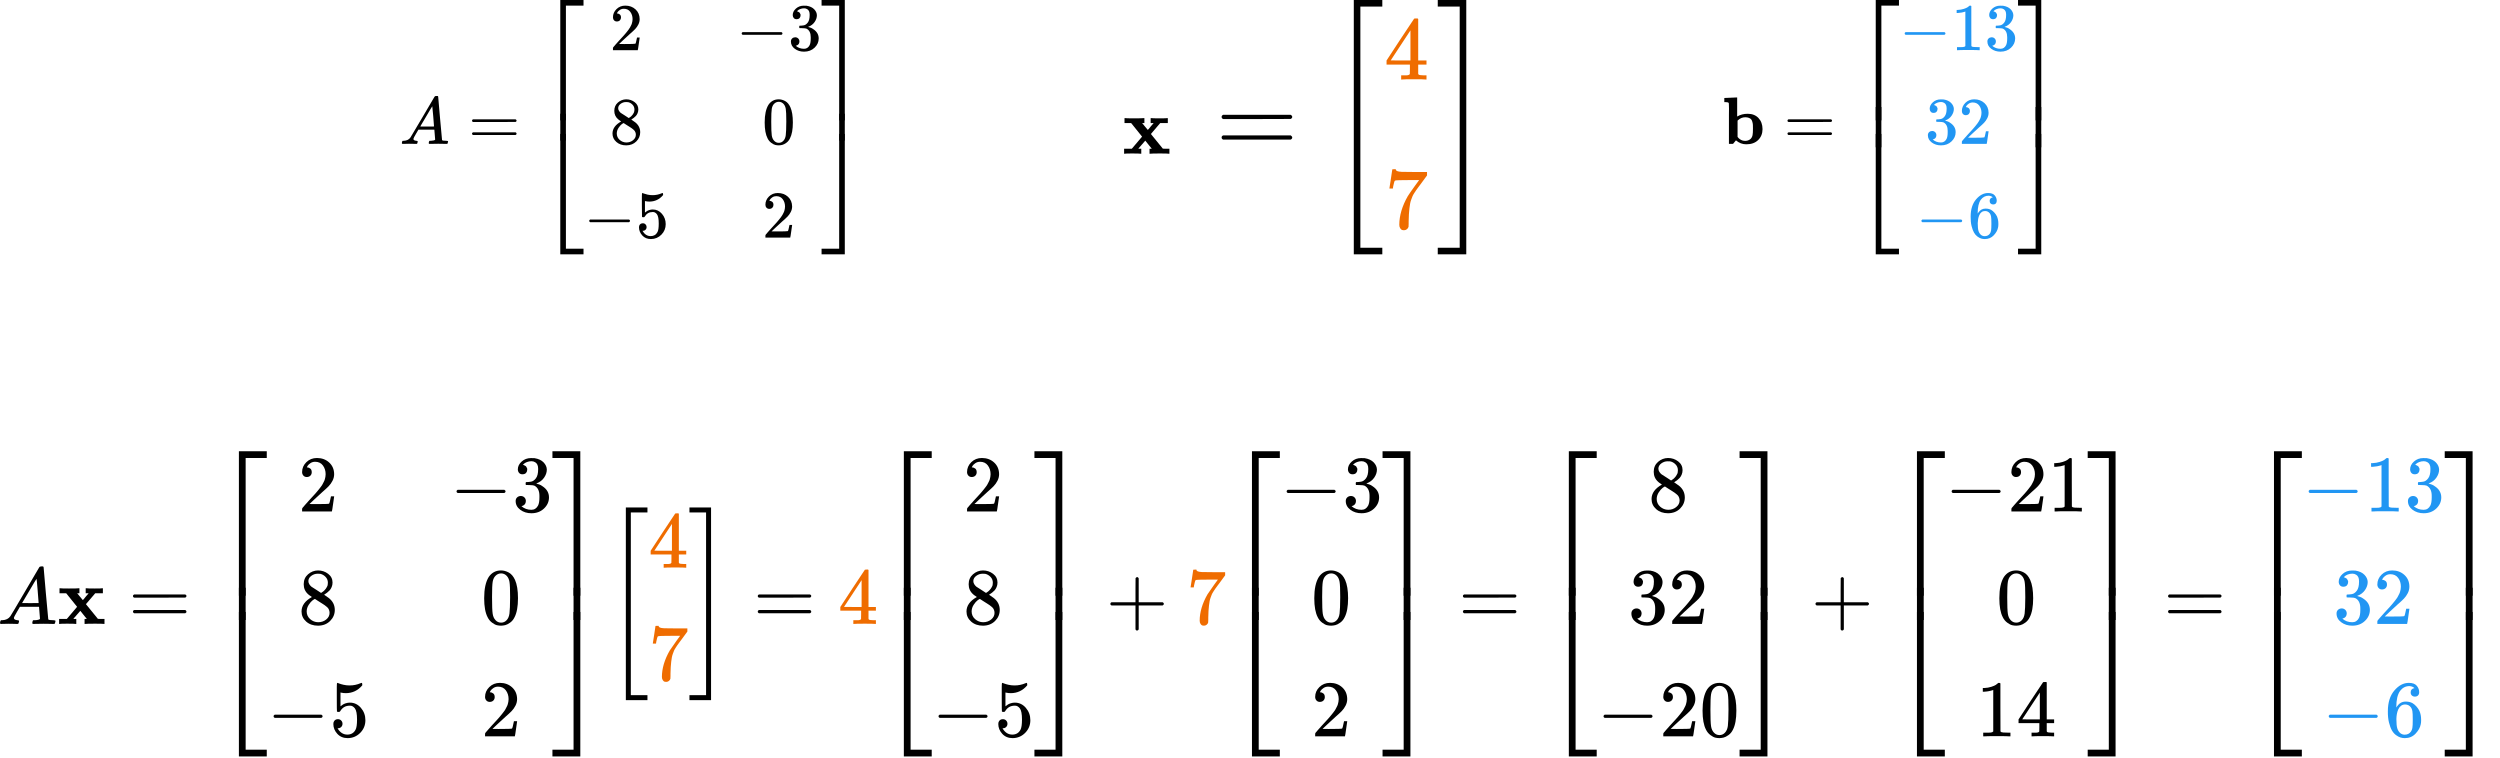 <svg width="983" height="298" viewBox="0 0 983 298" fill="none" xmlns="http://www.w3.org/2000/svg">
<path d="M162.553 54.632C162.553 55.053 162.956 55.298 163.763 55.368C164.079 55.368 164.237 55.465 164.237 55.658C164.237 55.675 164.219 55.789 164.184 56C164.132 56.246 164.079 56.404 164.026 56.474C163.974 56.544 163.86 56.579 163.684 56.579C163.649 56.579 163.544 56.579 163.368 56.579C163.193 56.579 162.895 56.57 162.474 56.553C162.053 56.535 161.491 56.526 160.789 56.526C159.544 56.526 158.746 56.544 158.395 56.579H158.184C158.061 56.456 158 56.36 158 56.289C158.035 55.816 158.149 55.509 158.342 55.368H158.711C159.939 55.316 160.833 54.877 161.395 54.053C161.5 53.947 163.088 51.272 166.158 46.026C169.228 40.781 170.789 38.123 170.842 38.053C170.965 37.842 171.175 37.737 171.474 37.737H171.684H172.132C172.237 37.895 172.289 37.983 172.289 38L173.026 46.5C173.518 52.167 173.781 55.026 173.816 55.079C173.904 55.272 174.474 55.368 175.526 55.368C175.965 55.368 176.184 55.456 176.184 55.632C176.184 55.667 176.158 55.789 176.105 56C176.053 56.263 176.009 56.421 175.974 56.474C175.939 56.526 175.816 56.561 175.605 56.579C175.553 56.579 175.43 56.579 175.237 56.579C175.044 56.579 174.702 56.57 174.211 56.553C173.719 56.535 173.079 56.526 172.289 56.526C170.64 56.526 169.561 56.544 169.053 56.579H168.737C168.632 56.474 168.579 56.395 168.579 56.342C168.579 56.289 168.596 56.132 168.632 55.868C168.702 55.64 168.754 55.5 168.789 55.447L168.895 55.368H169.421C170.368 55.316 170.93 55.167 171.105 54.921L170.789 50.974H164.526L163.632 52.5C162.912 53.711 162.553 54.421 162.553 54.632ZM170.658 49.737C170.658 49.544 170.553 48.175 170.342 45.632C170.132 43.088 170.009 41.807 169.974 41.789L169.263 42.921C168.982 43.395 168.43 44.333 167.605 45.737L165.237 49.737L167.947 49.763C169.754 49.763 170.658 49.754 170.658 49.737Z" fill="black"/>
<path d="M185.6 47.447C185.6 47.219 185.723 47.044 185.968 46.921H202.732C202.995 47.061 203.126 47.237 203.126 47.447C203.126 47.64 203.004 47.807 202.758 47.947L194.389 47.974H186.021C185.74 47.886 185.6 47.711 185.6 47.447ZM185.6 52.553C185.6 52.289 185.74 52.114 186.021 52.026H202.758C203.004 52.202 203.126 52.377 203.126 52.553C203.126 52.781 202.995 52.956 202.732 53.079H185.968C185.723 52.956 185.6 52.781 185.6 52.553Z" fill="black"/>
<path d="M220.305 47.342V5.74701e-05H229.437V2.211H222.516V47.342H220.305Z" fill="black"/>
<path d="M220.305 100V52.658H222.516V97.79H229.437V100H220.305Z" fill="black"/>
<g clip-path="url(#clip0_3420_1621)">
<path d="M220.305 57.934V42.06H222.516V57.934H220.305Z" fill="black"/>
</g>
<path d="M242.568 8.447C242.095 8.447 241.718 8.29 241.437 7.974C241.156 7.658 241.016 7.272 241.016 6.816C241.016 5.57 241.481 4.491 242.411 3.579C243.34 2.667 244.498 2.211 245.884 2.211C247.481 2.211 248.814 2.702 249.884 3.684C250.954 4.667 251.498 5.939 251.516 7.5C251.516 8.254 251.34 8.974 250.989 9.658C250.639 10.342 250.218 10.939 249.726 11.447C249.235 11.956 248.533 12.605 247.621 13.395C246.989 13.939 246.112 14.746 244.989 15.816L243.437 17.29L245.437 17.316C248.191 17.316 249.656 17.272 249.832 17.184C249.954 17.149 250.165 16.369 250.463 14.842V14.763H251.516V14.842C251.498 14.895 251.384 15.693 251.174 17.237C250.963 18.781 250.832 19.588 250.779 19.658V19.737H241.016V19.237V18.921C241.016 18.798 241.068 18.667 241.174 18.526C241.279 18.386 241.542 18.079 241.963 17.605C242.472 17.044 242.911 16.553 243.279 16.132C243.437 15.956 243.735 15.632 244.174 15.158C244.612 14.684 244.911 14.36 245.068 14.184C245.226 14.009 245.481 13.719 245.832 13.316C246.182 12.912 246.428 12.614 246.568 12.421C246.709 12.228 246.911 11.965 247.174 11.632C247.437 11.298 247.621 11.018 247.726 10.79C247.832 10.561 247.963 10.307 248.121 10.026C248.279 9.746 248.393 9.465 248.463 9.184C248.533 8.904 248.595 8.64 248.647 8.395C248.7 8.149 248.726 7.86 248.726 7.526C248.726 6.421 248.428 5.465 247.832 4.658C247.235 3.851 246.384 3.447 245.279 3.447C244.7 3.447 244.191 3.597 243.753 3.895C243.314 4.193 243.007 4.482 242.832 4.763C242.656 5.044 242.568 5.211 242.568 5.263C242.568 5.281 242.612 5.29 242.7 5.29C243.016 5.29 243.34 5.412 243.674 5.658C244.007 5.904 244.174 6.307 244.174 6.868C244.174 7.307 244.033 7.675 243.753 7.974C243.472 8.272 243.077 8.43 242.568 8.447Z" fill="black"/>
<path d="M291.621 13.5C291.621 13.5 291.621 13.386 291.621 13.158C291.621 12.93 291.744 12.754 291.989 12.632H307.279C307.542 12.772 307.674 12.947 307.674 13.158C307.674 13.368 307.542 13.544 307.279 13.684H291.989C291.744 13.561 291.621 13.386 291.621 13.158V13.5Z" fill="black"/>
<path d="M313.226 7.553C312.753 7.553 312.384 7.404 312.121 7.105C311.858 6.807 311.718 6.421 311.7 5.947C311.7 4.982 312.121 4.123 312.963 3.368C313.805 2.614 314.823 2.237 316.016 2.237C316.63 2.237 317.016 2.246 317.174 2.263C318.472 2.474 319.463 2.939 320.147 3.658C320.832 4.377 321.182 5.158 321.2 6C321.2 6.912 320.902 7.798 320.305 8.658C319.709 9.518 318.884 10.14 317.832 10.526L317.753 10.579C317.753 10.597 317.832 10.623 317.989 10.658C318.147 10.693 318.402 10.772 318.753 10.895C319.104 11.018 319.437 11.202 319.753 11.447C321.191 12.377 321.911 13.605 321.911 15.132C321.911 16.518 321.367 17.728 320.279 18.763C319.191 19.798 317.814 20.316 316.147 20.316C314.744 20.316 313.533 19.939 312.516 19.184C311.498 18.43 310.989 17.474 310.989 16.316C310.989 15.825 311.147 15.43 311.463 15.132C311.779 14.833 312.174 14.675 312.647 14.658C313.139 14.658 313.542 14.816 313.858 15.132C314.174 15.447 314.332 15.842 314.332 16.316C314.332 16.509 314.305 16.684 314.253 16.842C314.2 17 314.139 17.14 314.068 17.263C313.998 17.386 313.902 17.491 313.779 17.579C313.656 17.667 313.551 17.737 313.463 17.79C313.375 17.842 313.288 17.877 313.2 17.895C313.112 17.912 313.042 17.939 312.989 17.974L312.884 18C313.779 18.79 314.867 19.184 316.147 19.184C317.112 19.184 317.84 18.719 318.332 17.79C318.63 17.21 318.779 16.325 318.779 15.132V14.605C318.779 12.939 318.218 11.825 317.095 11.263C316.832 11.158 316.296 11.097 315.489 11.079L314.384 11.053L314.305 11C314.27 10.947 314.253 10.807 314.253 10.579C314.253 10.263 314.323 10.105 314.463 10.105C314.954 10.105 315.463 10.061 315.989 9.974C316.586 9.886 317.13 9.518 317.621 8.868C318.112 8.219 318.358 7.237 318.358 5.921V5.711C318.358 4.711 318.051 4.018 317.437 3.632C317.051 3.386 316.639 3.263 316.2 3.263C315.639 3.263 315.121 3.36 314.647 3.553C314.174 3.746 313.84 3.947 313.647 4.158C313.454 4.368 313.358 4.474 313.358 4.474H313.437C313.489 4.491 313.56 4.509 313.647 4.526C313.735 4.544 313.823 4.588 313.911 4.658C313.998 4.728 314.104 4.789 314.226 4.842C314.349 4.895 314.437 4.991 314.489 5.132C314.542 5.272 314.612 5.404 314.7 5.526C314.788 5.649 314.814 5.825 314.779 6.053C314.779 6.439 314.656 6.781 314.411 7.079C314.165 7.377 313.77 7.535 313.226 7.553Z" fill="black"/>
<path d="M241.542 45.605C241.542 45.605 241.542 44.93 241.542 43.579C241.542 42.228 242.016 41.14 242.963 40.316C243.911 39.491 244.998 39.07 246.226 39.053C247.472 39.053 248.577 39.421 249.542 40.158C250.507 40.895 250.989 41.851 250.989 43.026C250.989 43.553 250.893 44.044 250.7 44.5C250.507 44.956 250.279 45.325 250.016 45.605C249.753 45.886 249.481 46.132 249.2 46.342C248.919 46.553 248.691 46.711 248.516 46.816C248.34 46.921 248.244 46.991 248.226 47.026L248.595 47.263C248.84 47.439 249.086 47.614 249.332 47.789C249.577 47.965 249.718 48.062 249.753 48.079C251.068 49.114 251.726 50.421 251.726 52C251.726 53.386 251.218 54.588 250.2 55.605C249.182 56.623 247.867 57.14 246.253 57.158C244.674 57.158 243.375 56.711 242.358 55.816C241.34 54.921 240.832 53.816 240.832 52.5C240.832 50.605 241.963 49.026 244.226 47.763L243.753 47.421C243.384 47.193 243.147 47.018 243.042 46.895C242.042 46.035 241.542 44.93 241.542 43.579V45.605ZM247.226 46.421L247.384 46.316C247.489 46.246 247.568 46.193 247.621 46.158C247.674 46.123 247.761 46.062 247.884 45.974C248.007 45.886 248.112 45.798 248.2 45.711C248.288 45.623 248.384 45.518 248.489 45.395C248.595 45.272 248.691 45.158 248.779 45.053C248.867 44.947 248.954 44.807 249.042 44.632C249.13 44.456 249.209 44.307 249.279 44.184C249.349 44.062 249.393 43.886 249.411 43.658C249.428 43.43 249.446 43.237 249.463 43.079C249.463 42.325 249.209 41.684 248.7 41.158C248.191 40.632 247.604 40.298 246.937 40.158C246.814 40.14 246.525 40.132 246.068 40.132C245.349 40.132 244.674 40.36 244.042 40.816C243.411 41.272 243.086 41.842 243.068 42.526C243.068 42.93 243.182 43.298 243.411 43.632C243.639 43.965 243.867 44.219 244.095 44.395C244.323 44.57 244.761 44.851 245.411 45.237C245.533 45.325 245.63 45.386 245.7 45.421L247.226 46.421ZM246.279 56.026C247.297 56.026 248.174 55.728 248.911 55.132C249.647 54.535 250.016 53.816 250.016 52.974C250.016 52.675 249.972 52.395 249.884 52.132C249.797 51.868 249.691 51.649 249.568 51.474C249.446 51.298 249.253 51.105 248.989 50.895C248.726 50.684 248.525 50.526 248.384 50.421C248.244 50.316 247.989 50.149 247.621 49.921C247.253 49.693 247.016 49.544 246.911 49.474C246.665 49.316 246.402 49.149 246.121 48.974C245.84 48.798 245.612 48.649 245.437 48.526L245.226 48.395C245.121 48.395 244.867 48.544 244.463 48.842C244.06 49.14 243.639 49.623 243.2 50.289C242.761 50.956 242.533 51.675 242.516 52.447C242.516 53.483 242.893 54.333 243.647 55C244.402 55.667 245.279 56.009 246.279 56.026Z" fill="black"/>
<path d="M302.174 41.184C303.156 39.763 304.498 39.053 306.2 39.053C307.042 39.053 307.884 39.281 308.726 39.737C309.568 40.193 310.253 41 310.779 42.158C311.428 43.614 311.753 45.614 311.753 48.158C311.753 50.877 311.375 52.956 310.621 54.395C310.27 55.132 309.788 55.719 309.174 56.158C308.56 56.597 308.025 56.868 307.568 56.974C307.112 57.079 306.665 57.14 306.226 57.158C305.77 57.158 305.314 57.105 304.858 57C304.402 56.895 303.867 56.614 303.253 56.158C302.639 55.702 302.156 55.114 301.805 54.395C301.051 52.956 300.674 50.877 300.674 48.158C300.674 45.105 301.174 42.781 302.174 41.184ZM308.095 40.868C307.568 40.307 306.946 40.026 306.226 40.026C305.489 40.026 304.858 40.307 304.332 40.868C303.893 41.325 303.604 41.956 303.463 42.763C303.323 43.57 303.253 45.254 303.253 47.816C303.253 50.588 303.323 52.412 303.463 53.289C303.604 54.167 303.919 54.86 304.411 55.368C304.902 55.895 305.507 56.158 306.226 56.158C306.928 56.158 307.525 55.895 308.016 55.368C308.525 54.842 308.84 54.105 308.963 53.158C309.086 52.211 309.156 50.43 309.174 47.816C309.174 45.272 309.104 43.597 308.963 42.789C308.823 41.983 308.533 41.342 308.095 40.868Z" fill="black"/>
<path d="M231.674 87.184C231.674 87.184 231.674 87.07 231.674 86.842C231.674 86.614 231.796 86.439 232.042 86.316H247.332C247.595 86.456 247.726 86.632 247.726 86.842C247.726 87.053 247.595 87.228 247.332 87.368H232.042C231.796 87.246 231.674 87.07 231.674 86.842V87.184Z" fill="black"/>
<path d="M254.253 89.29C254.253 89.71 254.112 90.061 253.832 90.342C253.551 90.623 253.209 90.763 252.805 90.763H252.621C253.428 92.149 254.498 92.842 255.832 92.842C257.06 92.842 257.954 92.316 258.516 91.263C258.849 90.684 259.016 89.561 259.016 87.895C259.016 86.088 258.779 84.868 258.305 84.237C257.849 83.658 257.34 83.368 256.779 83.368H256.621C255.253 83.368 254.218 83.965 253.516 85.158C253.446 85.281 253.384 85.351 253.332 85.368C253.279 85.386 253.147 85.403 252.937 85.421C252.639 85.421 252.472 85.368 252.437 85.263C252.402 85.193 252.384 83.658 252.384 80.658V77.263C252.384 76.386 252.428 75.947 252.516 75.947C252.551 75.912 252.586 75.895 252.621 75.895C252.639 75.895 252.823 75.965 253.174 76.105C253.525 76.246 254.007 76.386 254.621 76.526C255.235 76.667 255.893 76.737 256.595 76.737C257.84 76.737 259.033 76.491 260.174 76C260.314 75.93 260.428 75.895 260.516 75.895C260.656 75.895 260.726 76.053 260.726 76.368V76.71C259.288 78.412 257.489 79.263 255.332 79.263C254.788 79.263 254.297 79.21 253.858 79.105L253.595 79.053V83.579C253.928 83.333 254.191 83.14 254.384 83C254.577 82.86 254.893 82.719 255.332 82.579C255.77 82.439 256.218 82.368 256.674 82.368C258.095 82.368 259.297 82.939 260.279 84.079C261.261 85.219 261.753 86.57 261.753 88.132C261.753 89.746 261.191 91.123 260.068 92.263C258.946 93.403 257.577 93.983 255.963 94C254.542 94 253.402 93.526 252.542 92.579C251.682 91.632 251.253 90.561 251.253 89.368C251.253 88.947 251.349 88.614 251.542 88.368C251.735 88.123 251.937 87.965 252.147 87.895C252.358 87.825 252.56 87.79 252.753 87.79C253.191 87.79 253.551 87.939 253.832 88.237C254.112 88.535 254.253 88.886 254.253 89.29Z" fill="black"/>
<path d="M302.516 82.132C302.042 82.132 301.665 81.974 301.384 81.658C301.104 81.342 300.963 80.956 300.963 80.5C300.963 79.254 301.428 78.175 302.358 77.263C303.288 76.351 304.446 75.895 305.832 75.895C307.428 75.895 308.761 76.386 309.832 77.368C310.902 78.351 311.446 79.623 311.463 81.184C311.463 81.939 311.288 82.658 310.937 83.342C310.586 84.026 310.165 84.623 309.674 85.132C309.182 85.64 308.481 86.29 307.568 87.079C306.937 87.623 306.06 88.43 304.937 89.5L303.384 90.974L305.384 91C308.139 91 309.604 90.956 309.779 90.868C309.902 90.833 310.112 90.053 310.411 88.526V88.447H311.463V88.526C311.446 88.579 311.332 89.377 311.121 90.921C310.911 92.465 310.779 93.272 310.726 93.342V93.421H300.963V92.921V92.605C300.963 92.483 301.016 92.351 301.121 92.211C301.226 92.07 301.489 91.763 301.911 91.29C302.419 90.728 302.858 90.237 303.226 89.816C303.384 89.64 303.682 89.316 304.121 88.842C304.56 88.368 304.858 88.044 305.016 87.868C305.174 87.693 305.428 87.403 305.779 87C306.13 86.597 306.375 86.298 306.516 86.105C306.656 85.912 306.858 85.649 307.121 85.316C307.384 84.983 307.568 84.702 307.674 84.474C307.779 84.246 307.911 83.991 308.068 83.711C308.226 83.43 308.34 83.149 308.411 82.868C308.481 82.588 308.542 82.325 308.595 82.079C308.647 81.833 308.674 81.544 308.674 81.211C308.674 80.105 308.375 79.149 307.779 78.342C307.182 77.535 306.332 77.132 305.226 77.132C304.647 77.132 304.139 77.281 303.7 77.579C303.261 77.877 302.954 78.167 302.779 78.447C302.604 78.728 302.516 78.895 302.516 78.947C302.516 78.965 302.56 78.974 302.647 78.974C302.963 78.974 303.288 79.097 303.621 79.342C303.954 79.588 304.121 79.991 304.121 80.553C304.121 80.991 303.981 81.36 303.7 81.658C303.419 81.956 303.025 82.114 302.516 82.132Z" fill="black"/>
<path d="M323.042 2.211V5.74701e-05H332.174V47.342H329.963V2.211H323.042Z" fill="black"/>
<path d="M329.963 97.79V52.658H332.174V100H323.042V97.79H329.963Z" fill="black"/>
<g clip-path="url(#clip1_3420_1621)">
<path d="M329.963 57.934V42.06H332.174V57.934H329.963Z" fill="black"/>
</g>
<path d="M448.495 60.442C448.18 60.379 447.066 60.347 445.153 60.347C443.45 60.347 442.473 60.379 442.221 60.442H442V58.487H445.027L449.063 53.726L444.775 48.397H442.158V46.442H442.41C442.725 46.505 443.871 46.536 445.847 46.536C448.033 46.536 449.315 46.505 449.694 46.442H449.977V48.397H449.095L450.198 49.753C450.913 50.636 451.281 51.077 451.302 51.077C451.386 51.077 451.785 50.614 452.5 49.69L453.604 48.397H452.437V46.442H452.689C453.005 46.505 454.119 46.536 456.032 46.536C457.734 46.536 458.712 46.505 458.964 46.442H459.185V48.397H456.189L452.532 52.685L457.23 58.455L458.523 58.487H459.815V60.442H459.563C459.248 60.379 458.102 60.347 456.126 60.347C453.94 60.347 452.658 60.379 452.279 60.442H451.995V58.487H452.878C452.878 58.466 452.458 57.94 451.617 56.91C450.776 55.88 450.345 55.344 450.324 55.302L447.581 58.455L448.18 58.487H448.748V60.442H448.495Z" fill="black"/>
<path d="M480.341 45.977C480.341 45.616 480.535 45.338 480.925 45.144H507.477C507.894 45.366 508.103 45.644 508.103 45.977C508.103 46.283 507.908 46.547 507.519 46.769L494.263 46.811H481.008C480.563 46.672 480.341 46.394 480.341 45.977ZM480.341 54.064C480.341 53.647 480.563 53.369 481.008 53.23H507.519C507.908 53.508 508.103 53.786 508.103 54.064C508.103 54.425 507.894 54.703 507.477 54.898H480.925C480.535 54.703 480.341 54.425 480.341 54.064Z" fill="black"/>
<path d="M532.313 100V-4.73112e-07H543.526V2.584H534.897V97.416H543.526V100H532.313Z" fill="black"/>
<path d="M560.579 31.263C560.153 31.192 558.629 31.157 556.005 31.157C553.264 31.157 551.68 31.192 551.255 31.263H550.936V29.632H552.035C552.508 29.632 552.827 29.632 552.992 29.632C553.158 29.632 553.358 29.609 553.595 29.561C553.831 29.514 553.997 29.455 554.091 29.384C554.186 29.313 554.268 29.219 554.339 29.101C554.363 29.053 554.375 28.415 554.375 27.186V25.414H545.193V23.783L550.546 15.594C554.162 10.111 555.994 7.358 556.041 7.334C556.088 7.287 556.336 7.263 556.785 7.263H557.423L557.636 7.476V23.783H560.898V25.414H557.636V27.222C557.636 28.191 557.636 28.758 557.636 28.923C557.636 29.089 557.707 29.231 557.849 29.349C558.038 29.514 558.711 29.609 559.87 29.632H560.898V31.263H560.579ZM554.587 23.783V11.943L546.824 23.748L550.688 23.783H554.587Z" fill="#EF6C00"/>
<path d="M546.319 74.033C546.341 73.988 546.536 72.738 546.903 70.286L547.453 66.606C547.453 66.561 547.682 66.538 548.141 66.538H548.829V66.675C548.829 66.904 549 67.099 549.344 67.26C549.688 67.42 550.284 67.523 551.132 67.569C551.98 67.615 553.917 67.638 556.943 67.638H561.104V68.979L558.766 72.177C558.559 72.452 558.215 72.91 557.734 73.552C557.253 74.194 556.943 74.618 556.806 74.824C556.668 75.031 556.427 75.397 556.084 75.924C555.74 76.452 555.51 76.864 555.396 77.162C555.281 77.46 555.121 77.884 554.914 78.435C554.708 78.985 554.559 79.512 554.468 80.016C554.376 80.52 554.284 81.139 554.192 81.873C554.101 82.606 554.032 83.386 553.986 84.211C553.94 85.036 553.906 85.976 553.883 87.031C553.883 87.352 553.883 87.672 553.883 87.993C553.883 88.314 553.872 88.589 553.849 88.819V89.128C553.757 89.518 553.539 89.85 553.195 90.125C552.851 90.4 552.462 90.538 552.026 90.538C551.774 90.538 551.533 90.503 551.304 90.435C551.075 90.366 550.834 90.148 550.582 89.781C550.33 89.415 550.204 88.956 550.204 88.406C550.204 84.784 551.316 81.025 553.539 77.128C553.998 76.394 554.96 75.008 556.427 72.968L558.009 70.801H554.811C550.823 70.801 548.725 70.87 548.519 71.008C548.382 71.076 548.255 71.352 548.141 71.833C548.026 72.314 547.912 72.807 547.797 73.311L547.694 74.033V74.137H546.319V74.033Z" fill="#EF6C00"/>
<path d="M565.326 2.584V-4.73112e-07H576.539V100H565.326V97.416H573.955V2.584H565.326Z" fill="black"/>
<path d="M678.079 38.526L680.474 38.421C682.07 38.351 682.877 38.316 682.895 38.316H683.053V45.816C684.246 45.096 685.623 44.737 687.184 44.737C688.956 44.737 690.368 45.289 691.421 46.395C692.474 47.5 693.009 48.956 693.026 50.763C693.026 52.5 692.456 53.93 691.316 55.053C690.175 56.175 688.623 56.737 686.658 56.737H686.579C685.123 56.737 683.789 56.219 682.579 55.184L681.447 56.553L680.632 56.579H679.816V48.658C679.816 47.588 679.816 46.412 679.816 45.132C679.816 43.851 679.825 43.061 679.842 42.763C679.842 41.605 679.825 40.912 679.789 40.684C679.754 40.456 679.632 40.316 679.421 40.263C679.175 40.193 678.816 40.158 678.342 40.158H678V38.526H678.079ZM683.211 53.816L683.342 53.974C683.43 54.079 683.518 54.184 683.605 54.289C683.693 54.395 683.833 54.517 684.026 54.658C684.219 54.798 684.412 54.921 684.605 55.026C684.798 55.132 685.026 55.219 685.289 55.289C685.553 55.36 685.842 55.395 686.158 55.395C686.877 55.395 687.509 55.211 688.053 54.842C688.596 54.474 688.947 53.904 689.105 53.132C689.211 52.623 689.263 51.754 689.263 50.526C689.263 49.93 689.254 49.456 689.237 49.105C689.219 48.754 689.149 48.36 689.026 47.921C688.904 47.482 688.746 47.149 688.553 46.921C688.36 46.693 688.061 46.5 687.658 46.342C687.254 46.184 686.789 46.105 686.263 46.105C685.193 46.105 684.246 46.482 683.421 47.237L683.211 47.421V53.816Z" fill="black"/>
<path d="M702.837 47.447C702.837 47.219 702.96 47.044 703.205 46.921H719.968C720.232 47.061 720.363 47.237 720.363 47.447C720.363 47.64 720.24 47.807 719.995 47.947L711.626 47.974H703.258C702.977 47.886 702.837 47.711 702.837 47.447ZM702.837 52.553C702.837 52.289 702.977 52.114 703.258 52.026H719.995C720.24 52.202 720.363 52.377 720.363 52.553C720.363 52.781 720.232 52.956 719.968 53.079H703.205C702.96 52.956 702.837 52.781 702.837 52.553Z" fill="black"/>
<path d="M737.542 47.342V5.74701e-05H746.674V2.211H739.753V47.342H737.542Z" fill="black"/>
<path d="M737.542 100V52.658H739.753V97.79H746.674V100H737.542Z" fill="black"/>
<path d="M737.542 57.934V42.06H739.753V57.934H737.542Z" fill="black"/>
<path d="M748.911 13.5C748.911 13.5 748.911 13.386 748.911 13.158C748.911 12.93 749.033 12.754 749.279 12.632H764.568C764.832 12.772 764.963 12.947 764.963 13.158C764.963 13.368 764.832 13.544 764.568 13.684H749.279C749.033 13.561 748.911 13.386 748.911 13.158V13.5Z" fill="#2196F3"/>
<path d="M772.779 4.526L772.437 4.658C772.191 4.746 771.84 4.833 771.384 4.921C770.928 5.009 770.419 5.07 769.858 5.105H769.358V3.895H769.858C770.683 3.86 771.446 3.728 772.147 3.5C772.849 3.272 773.34 3.061 773.621 2.868C773.902 2.675 774.147 2.482 774.358 2.29C774.393 2.237 774.498 2.211 774.674 2.211C774.832 2.211 774.981 2.263 775.121 2.368V10.237L775.147 18.132C775.27 18.254 775.376 18.333 775.463 18.369C775.551 18.404 775.761 18.439 776.095 18.474C776.428 18.509 776.972 18.526 777.726 18.526H778.411V19.737H778.121C777.753 19.684 776.358 19.658 773.937 19.658C771.551 19.658 770.174 19.684 769.805 19.737H769.49V18.526H770.174C770.56 18.526 770.893 18.526 771.174 18.526C771.454 18.526 771.674 18.518 771.832 18.5C771.99 18.483 772.13 18.456 772.253 18.421C772.376 18.386 772.446 18.369 772.463 18.369C772.481 18.369 772.533 18.325 772.621 18.237C772.709 18.149 772.761 18.114 772.779 18.132V4.526Z" fill="#2196F3"/>
<path d="M783.674 7.553C783.2 7.553 782.832 7.404 782.568 7.105C782.305 6.807 782.165 6.421 782.147 5.947C782.147 4.982 782.568 4.123 783.411 3.368C784.253 2.614 785.27 2.237 786.463 2.237C787.077 2.237 787.463 2.246 787.621 2.263C788.919 2.474 789.911 2.939 790.595 3.658C791.279 4.377 791.63 5.158 791.647 6C791.647 6.912 791.349 7.798 790.753 8.658C790.156 9.518 789.332 10.14 788.279 10.526L788.2 10.579C788.2 10.597 788.279 10.623 788.437 10.658C788.595 10.693 788.849 10.772 789.2 10.895C789.551 11.018 789.884 11.202 790.2 11.447C791.639 12.377 792.358 13.605 792.358 15.132C792.358 16.518 791.814 17.728 790.726 18.763C789.639 19.798 788.261 20.316 786.595 20.316C785.191 20.316 783.981 19.939 782.963 19.184C781.946 18.43 781.437 17.474 781.437 16.316C781.437 15.825 781.595 15.43 781.911 15.132C782.226 14.833 782.621 14.675 783.095 14.658C783.586 14.658 783.99 14.816 784.305 15.132C784.621 15.447 784.779 15.842 784.779 16.316C784.779 16.509 784.753 16.684 784.7 16.842C784.647 17 784.586 17.14 784.516 17.263C784.446 17.386 784.349 17.491 784.226 17.579C784.104 17.667 783.998 17.737 783.911 17.79C783.823 17.842 783.735 17.877 783.647 17.895C783.56 17.912 783.49 17.939 783.437 17.974L783.332 18C784.226 18.79 785.314 19.184 786.595 19.184C787.56 19.184 788.288 18.719 788.779 17.79C789.077 17.21 789.226 16.325 789.226 15.132V14.605C789.226 12.939 788.665 11.825 787.542 11.263C787.279 11.158 786.744 11.097 785.937 11.079L784.832 11.053L784.753 11C784.718 10.947 784.7 10.807 784.7 10.579C784.7 10.263 784.77 10.105 784.911 10.105C785.402 10.105 785.911 10.061 786.437 9.974C787.033 9.886 787.577 9.518 788.068 8.868C788.56 8.219 788.805 7.237 788.805 5.921V5.711C788.805 4.711 788.498 4.018 787.884 3.632C787.498 3.386 787.086 3.263 786.647 3.263C786.086 3.263 785.568 3.36 785.095 3.553C784.621 3.746 784.288 3.947 784.095 4.158C783.902 4.368 783.805 4.474 783.805 4.474H783.884C783.937 4.491 784.007 4.509 784.095 4.526C784.183 4.544 784.27 4.588 784.358 4.658C784.446 4.728 784.551 4.789 784.674 4.842C784.797 4.895 784.884 4.991 784.937 5.132C784.99 5.272 785.06 5.404 785.147 5.526C785.235 5.649 785.261 5.825 785.226 6.053C785.226 6.439 785.104 6.781 784.858 7.079C784.612 7.377 784.218 7.535 783.674 7.553Z" fill="#2196F3"/>
<path d="M760.279 44.395C759.805 44.395 759.437 44.246 759.174 43.947C758.911 43.649 758.77 43.263 758.753 42.789C758.753 41.825 759.174 40.965 760.016 40.211C760.858 39.456 761.875 39.079 763.068 39.079C763.682 39.079 764.068 39.088 764.226 39.105C765.525 39.316 766.516 39.781 767.2 40.5C767.884 41.219 768.235 42 768.253 42.842C768.253 43.754 767.954 44.64 767.358 45.5C766.761 46.36 765.937 46.983 764.884 47.368L764.805 47.421C764.805 47.439 764.884 47.465 765.042 47.5C765.2 47.535 765.454 47.614 765.805 47.737C766.156 47.86 766.489 48.044 766.805 48.289C768.244 49.219 768.963 50.447 768.963 51.974C768.963 53.36 768.419 54.57 767.332 55.605C766.244 56.64 764.867 57.158 763.2 57.158C761.797 57.158 760.586 56.781 759.568 56.026C758.551 55.272 758.042 54.316 758.042 53.158C758.042 52.667 758.2 52.272 758.516 51.974C758.832 51.675 759.226 51.517 759.7 51.5C760.191 51.5 760.595 51.658 760.911 51.974C761.226 52.289 761.384 52.684 761.384 53.158C761.384 53.351 761.358 53.526 761.305 53.684C761.253 53.842 761.191 53.983 761.121 54.105C761.051 54.228 760.954 54.333 760.832 54.421C760.709 54.509 760.604 54.579 760.516 54.632C760.428 54.684 760.34 54.719 760.253 54.737C760.165 54.754 760.095 54.781 760.042 54.816L759.937 54.842C760.832 55.632 761.919 56.026 763.2 56.026C764.165 56.026 764.893 55.561 765.384 54.632C765.682 54.053 765.832 53.167 765.832 51.974V51.447C765.832 49.781 765.27 48.667 764.147 48.105C763.884 48 763.349 47.939 762.542 47.921L761.437 47.895L761.358 47.842C761.323 47.789 761.305 47.649 761.305 47.421C761.305 47.105 761.375 46.947 761.516 46.947C762.007 46.947 762.516 46.904 763.042 46.816C763.639 46.728 764.182 46.36 764.674 45.711C765.165 45.061 765.411 44.079 765.411 42.763V42.553C765.411 41.553 765.104 40.86 764.489 40.474C764.104 40.228 763.691 40.105 763.253 40.105C762.691 40.105 762.174 40.202 761.7 40.395C761.226 40.588 760.893 40.789 760.7 41C760.507 41.211 760.411 41.316 760.411 41.316H760.489C760.542 41.333 760.612 41.351 760.7 41.368C760.788 41.386 760.875 41.43 760.963 41.5C761.051 41.57 761.156 41.632 761.279 41.684C761.402 41.737 761.489 41.833 761.542 41.974C761.595 42.114 761.665 42.246 761.753 42.368C761.84 42.491 761.867 42.667 761.832 42.895C761.832 43.281 761.709 43.623 761.463 43.921C761.218 44.219 760.823 44.377 760.279 44.395Z" fill="#2196F3"/>
<path d="M772.963 45.289C772.49 45.289 772.112 45.132 771.832 44.816C771.551 44.5 771.411 44.114 771.411 43.658C771.411 42.412 771.875 41.333 772.805 40.421C773.735 39.509 774.893 39.053 776.279 39.053C777.875 39.053 779.209 39.544 780.279 40.526C781.349 41.509 781.893 42.781 781.911 44.342C781.911 45.096 781.735 45.816 781.384 46.5C781.033 47.184 780.612 47.781 780.121 48.289C779.63 48.798 778.928 49.447 778.016 50.237C777.384 50.781 776.507 51.588 775.384 52.658L773.832 54.132L775.832 54.158C778.586 54.158 780.051 54.114 780.226 54.026C780.349 53.991 780.56 53.211 780.858 51.684V51.605H781.911V51.684C781.893 51.737 781.779 52.535 781.568 54.079C781.358 55.623 781.226 56.43 781.174 56.5V56.579H771.411V56.079V55.763C771.411 55.64 771.463 55.509 771.568 55.368C771.674 55.228 771.937 54.921 772.358 54.447C772.867 53.886 773.305 53.395 773.674 52.974C773.832 52.798 774.13 52.474 774.568 52C775.007 51.526 775.305 51.202 775.463 51.026C775.621 50.851 775.875 50.561 776.226 50.158C776.577 49.754 776.823 49.456 776.963 49.263C777.104 49.07 777.305 48.807 777.568 48.474C777.832 48.14 778.016 47.86 778.121 47.632C778.226 47.404 778.358 47.149 778.516 46.868C778.674 46.588 778.788 46.307 778.858 46.026C778.928 45.746 778.99 45.483 779.042 45.237C779.095 44.991 779.121 44.702 779.121 44.368C779.121 43.263 778.823 42.307 778.226 41.5C777.63 40.693 776.779 40.289 775.674 40.289C775.095 40.289 774.586 40.439 774.147 40.737C773.709 41.035 773.402 41.325 773.226 41.605C773.051 41.886 772.963 42.053 772.963 42.105C772.963 42.123 773.007 42.132 773.095 42.132C773.411 42.132 773.735 42.254 774.068 42.5C774.402 42.746 774.568 43.149 774.568 43.711C774.568 44.149 774.428 44.518 774.147 44.816C773.867 45.114 773.472 45.272 772.963 45.289Z" fill="#2196F3"/>
<path d="M755.489 87.184C755.489 87.184 755.489 87.07 755.489 86.842C755.489 86.614 755.612 86.439 755.858 86.316H771.147C771.41 86.456 771.542 86.632 771.542 86.842C771.542 87.053 771.41 87.228 771.147 87.368H755.858C755.612 87.246 755.489 87.07 755.489 86.842V87.184Z" fill="#2196F3"/>
<path d="M774.858 85.184C774.858 82.325 775.568 80.061 776.989 78.395C778.41 76.728 779.989 75.895 781.726 75.895C782.937 75.895 783.805 76.21 784.331 76.842C784.858 77.474 785.121 78.175 785.121 78.947C785.121 79.386 784.998 79.737 784.753 80C784.507 80.263 784.165 80.395 783.726 80.395C783.323 80.395 782.989 80.272 782.726 80.026C782.463 79.781 782.331 79.439 782.331 79C782.331 78.228 782.744 77.763 783.568 77.605C783.182 77.219 782.638 77 781.937 76.947C780.691 76.947 779.665 77.474 778.858 78.526C778.033 79.684 777.621 81.456 777.621 83.842L777.647 83.947C777.735 83.842 777.805 83.728 777.858 83.605C778.577 82.553 779.516 82.026 780.674 82.026H780.779C781.586 82.026 782.296 82.193 782.91 82.526C783.331 82.772 783.753 83.123 784.174 83.579C784.595 84.035 784.937 84.535 785.2 85.079C785.568 85.939 785.753 86.877 785.753 87.895V88.368C785.753 88.772 785.709 89.149 785.621 89.5C785.428 90.535 784.867 91.544 783.937 92.526C783.007 93.509 781.831 94 780.41 94C779.919 94 779.446 93.93 778.989 93.79C778.533 93.649 778.042 93.386 777.516 93C776.989 92.614 776.542 92.097 776.174 91.447C775.805 90.798 775.489 89.947 775.226 88.895C774.963 87.842 774.84 86.605 774.858 85.184ZM780.516 82.974C779.989 82.974 779.533 83.123 779.147 83.421C778.761 83.719 778.463 84.114 778.253 84.605C778.042 85.097 777.893 85.597 777.805 86.105C777.717 86.614 777.665 87.158 777.647 87.737C777.647 89.193 777.753 90.237 777.963 90.868C778.174 91.5 778.507 92.009 778.963 92.395C779.384 92.71 779.849 92.868 780.358 92.868C781.253 92.868 781.937 92.535 782.41 91.868C782.638 91.553 782.796 91.158 782.884 90.684C782.972 90.21 783.016 89.29 783.016 87.921C783.016 86.517 782.972 85.579 782.884 85.105C782.796 84.632 782.638 84.237 782.41 83.921C781.937 83.29 781.305 82.974 780.516 82.974Z" fill="#2196F3"/>
<path d="M793.49 2.211V5.74701e-05H802.621V47.342H800.411V2.211H793.49Z" fill="black"/>
<path d="M800.411 97.79V52.658H802.621V100H793.49V97.79H800.411Z" fill="black"/>
<path d="M800.411 57.934V42.06H802.621V57.934H800.411Z" fill="black"/>
<path d="M5.463 242.99C5.463 243.495 5.947 243.79 6.916 243.874C7.295 243.874 7.484 243.99 7.484 244.221C7.484 244.242 7.463 244.379 7.421 244.632C7.358 244.926 7.295 245.116 7.232 245.2C7.168 245.284 7.032 245.326 6.821 245.326C6.779 245.326 6.653 245.326 6.442 245.326C6.232 245.326 5.874 245.316 5.368 245.295C4.863 245.274 4.189 245.263 3.347 245.263C1.853 245.263 0.895 245.284 0.474 245.326H0.221C0.074 245.179 0 245.063 0 244.979C0.042 244.411 0.179 244.042 0.411 243.874H0.853C2.326 243.811 3.4 243.284 4.074 242.295C4.2 242.169 6.105 238.958 9.789 232.663C13.474 226.369 15.347 223.179 15.411 223.095C15.558 222.842 15.81 222.716 16.168 222.716H16.421H16.958C17.084 222.905 17.147 223.011 17.147 223.032L18.032 233.232C18.621 240.032 18.937 243.463 18.979 243.526C19.084 243.758 19.768 243.874 21.032 243.874C21.558 243.874 21.821 243.979 21.821 244.19C21.821 244.232 21.79 244.379 21.726 244.632C21.663 244.947 21.61 245.137 21.568 245.2C21.526 245.263 21.379 245.305 21.126 245.326C21.063 245.326 20.916 245.326 20.684 245.326C20.453 245.326 20.042 245.316 19.453 245.295C18.863 245.274 18.095 245.263 17.147 245.263C15.168 245.263 13.874 245.284 13.263 245.326H12.884C12.758 245.2 12.695 245.105 12.695 245.042C12.695 244.979 12.716 244.79 12.758 244.474C12.842 244.2 12.905 244.032 12.947 243.969L13.074 243.874H13.705C14.842 243.811 15.516 243.632 15.726 243.337L15.347 238.6H7.832L6.758 240.432C5.895 241.884 5.463 242.737 5.463 242.99ZM15.19 237.116C15.19 236.884 15.063 235.242 14.81 232.19C14.558 229.137 14.411 227.6 14.368 227.579L13.516 228.937C13.179 229.505 12.516 230.632 11.526 232.316L8.684 237.116L11.937 237.147C14.105 237.147 15.19 237.137 15.19 237.116Z" fill="black"/>
<path d="M29.747 245.326C29.432 245.263 28.316 245.232 26.4 245.232C24.695 245.232 23.716 245.263 23.463 245.326H23.242V243.369H26.274L30.316 238.6L26.021 233.263H23.4V231.305H23.653C23.968 231.369 25.116 231.4 27.095 231.4C29.284 231.4 30.568 231.369 30.947 231.305H31.232V233.263H30.347L31.453 234.621C32.168 235.505 32.537 235.947 32.558 235.947C32.642 235.947 33.042 235.484 33.758 234.558L34.863 233.263H33.695V231.305H33.947C34.263 231.369 35.379 231.4 37.295 231.4C39 231.4 39.979 231.369 40.232 231.305H40.453V233.263H37.453L33.789 237.558L38.495 243.337L39.789 243.369H41.084V245.326H40.832C40.516 245.263 39.368 245.232 37.389 245.232C35.2 245.232 33.916 245.263 33.537 245.326H33.253V243.369H34.137C34.137 243.347 33.716 242.821 32.874 241.79C32.032 240.758 31.6 240.221 31.579 240.179L28.832 243.337L29.432 243.369H30V245.326H29.747Z" fill="black"/>
<path d="M52.288 234.369C52.288 234.095 52.436 233.884 52.73 233.737H72.846C73.162 233.905 73.32 234.116 73.32 234.369C73.32 234.6 73.173 234.8 72.878 234.969L62.836 235H52.794C52.457 234.895 52.288 234.684 52.288 234.369ZM52.288 240.495C52.288 240.179 52.457 239.969 52.794 239.863H72.878C73.173 240.074 73.32 240.284 73.32 240.495C73.32 240.769 73.162 240.979 72.846 241.126H52.73C52.436 240.979 52.288 240.769 52.288 240.495Z" fill="black"/>
<path d="M93.935 234.242V177.432H104.893V180.084H96.587V234.242H93.935Z" fill="black"/>
<path d="M93.935 297.432V240.621H96.587V294.779H104.893V297.432H93.935Z" fill="black"/>
<g clip-path="url(#clip2_3420_1621)">
<path d="M93.935 246.953V227.904H96.587V246.953H93.935Z" fill="black"/>
</g>
<path d="M120.651 187.569C120.082 187.569 119.629 187.379 119.293 187C118.956 186.621 118.787 186.158 118.787 185.611C118.787 184.116 119.345 182.821 120.461 181.727C121.577 180.632 122.966 180.085 124.629 180.085C126.545 180.085 128.145 180.674 129.429 181.853C130.714 183.032 131.366 184.558 131.387 186.432C131.387 187.337 131.177 188.2 130.756 189.021C130.335 189.842 129.829 190.558 129.24 191.169C128.651 191.779 127.808 192.558 126.714 193.506C125.956 194.158 124.903 195.127 123.556 196.411L121.693 198.179L124.093 198.211C127.398 198.211 129.156 198.158 129.366 198.053C129.514 198.011 129.766 197.074 130.124 195.242V195.148H131.387V195.242C131.366 195.306 131.229 196.264 130.977 198.116C130.724 199.969 130.566 200.937 130.503 201.021V201.116H118.787V200.516V200.137C118.787 199.99 118.851 199.832 118.977 199.664C119.103 199.495 119.419 199.127 119.924 198.558C120.535 197.885 121.061 197.295 121.503 196.79C121.693 196.579 122.051 196.19 122.577 195.621C123.103 195.053 123.461 194.664 123.651 194.453C123.84 194.242 124.145 193.895 124.566 193.411C124.987 192.927 125.282 192.569 125.451 192.337C125.619 192.106 125.861 191.79 126.177 191.39C126.493 190.99 126.714 190.653 126.84 190.379C126.966 190.106 127.124 189.8 127.314 189.464C127.503 189.127 127.64 188.79 127.724 188.453C127.808 188.116 127.882 187.8 127.945 187.506C128.008 187.211 128.04 186.864 128.04 186.464C128.04 185.137 127.682 183.99 126.966 183.021C126.251 182.053 125.229 181.569 123.903 181.569C123.208 181.569 122.598 181.748 122.072 182.106C121.545 182.464 121.177 182.811 120.966 183.148C120.756 183.485 120.651 183.685 120.651 183.748C120.651 183.769 120.703 183.779 120.808 183.779C121.187 183.779 121.577 183.927 121.977 184.221C122.377 184.516 122.577 185 122.577 185.674C122.577 186.2 122.408 186.642 122.072 187C121.735 187.358 121.261 187.548 120.651 187.569Z" fill="black"/>
<path d="M179.514 193.632C179.514 193.632 179.514 193.495 179.514 193.221C179.514 192.948 179.661 192.737 179.956 192.59H198.303C198.619 192.758 198.777 192.969 198.777 193.221C198.777 193.474 198.619 193.685 198.303 193.853H179.956C179.661 193.706 179.514 193.495 179.514 193.221V193.632Z" fill="black"/>
<path d="M205.44 186.495C204.872 186.495 204.429 186.316 204.114 185.958C203.798 185.6 203.629 185.137 203.608 184.569C203.608 183.411 204.114 182.379 205.124 181.474C206.135 180.569 207.356 180.116 208.787 180.116C209.524 180.116 209.987 180.127 210.177 180.148C211.735 180.4 212.924 180.958 213.745 181.821C214.566 182.684 214.987 183.621 215.008 184.632C215.008 185.727 214.651 186.79 213.935 187.821C213.219 188.853 212.229 189.6 210.966 190.063L210.872 190.127C210.872 190.148 210.966 190.179 211.156 190.221C211.345 190.263 211.651 190.358 212.072 190.505C212.493 190.653 212.893 190.874 213.272 191.169C214.998 192.284 215.861 193.758 215.861 195.59C215.861 197.253 215.208 198.705 213.903 199.948C212.598 201.19 210.945 201.811 208.945 201.811C207.261 201.811 205.808 201.358 204.587 200.453C203.366 199.548 202.756 198.4 202.756 197.011C202.756 196.421 202.945 195.948 203.324 195.59C203.703 195.232 204.177 195.042 204.745 195.021C205.335 195.021 205.819 195.211 206.198 195.59C206.577 195.969 206.766 196.442 206.766 197.011C206.766 197.242 206.735 197.453 206.672 197.642C206.608 197.832 206.535 198 206.451 198.148C206.366 198.295 206.251 198.421 206.103 198.527C205.956 198.632 205.829 198.716 205.724 198.779C205.619 198.842 205.514 198.884 205.408 198.905C205.303 198.927 205.219 198.958 205.156 199L205.029 199.032C206.103 199.979 207.408 200.453 208.945 200.453C210.103 200.453 210.977 199.895 211.566 198.779C211.924 198.084 212.103 197.021 212.103 195.59V194.958C212.103 192.958 211.429 191.621 210.082 190.948C209.766 190.821 209.124 190.748 208.156 190.727L206.829 190.695L206.735 190.632C206.693 190.569 206.672 190.4 206.672 190.127C206.672 189.748 206.756 189.558 206.924 189.558C207.514 189.558 208.124 189.505 208.756 189.4C209.472 189.295 210.124 188.853 210.714 188.074C211.303 187.295 211.598 186.116 211.598 184.537V184.284C211.598 183.084 211.229 182.253 210.493 181.79C210.029 181.495 209.535 181.348 209.008 181.348C208.335 181.348 207.714 181.463 207.145 181.695C206.577 181.927 206.177 182.169 205.945 182.421C205.714 182.674 205.598 182.8 205.598 182.8H205.693C205.756 182.821 205.84 182.842 205.945 182.863C206.051 182.884 206.156 182.937 206.261 183.021C206.366 183.105 206.493 183.179 206.64 183.242C206.787 183.305 206.893 183.421 206.956 183.59C207.019 183.758 207.103 183.916 207.208 184.063C207.314 184.211 207.345 184.421 207.303 184.695C207.303 185.158 207.156 185.569 206.861 185.927C206.566 186.284 206.093 186.474 205.44 186.495Z" fill="black"/>
<path d="M119.419 232.158C119.419 232.158 119.419 231.348 119.419 229.727C119.419 228.105 119.987 226.8 121.124 225.811C122.261 224.821 123.566 224.316 125.04 224.295C126.535 224.295 127.861 224.737 129.019 225.621C130.177 226.505 130.756 227.653 130.756 229.063C130.756 229.695 130.64 230.284 130.408 230.832C130.177 231.379 129.903 231.821 129.587 232.158C129.272 232.495 128.945 232.79 128.608 233.042C128.272 233.295 127.998 233.484 127.787 233.611C127.577 233.737 127.461 233.821 127.44 233.863L127.882 234.148C128.177 234.358 128.472 234.569 128.766 234.779C129.061 234.99 129.229 235.105 129.272 235.127C130.85 236.369 131.64 237.937 131.64 239.832C131.64 241.495 131.029 242.937 129.808 244.158C128.587 245.379 127.008 246 125.072 246.021C123.177 246.021 121.619 245.484 120.398 244.411C119.177 243.337 118.566 242.011 118.566 240.432C118.566 238.158 119.924 236.263 122.64 234.748L122.072 234.337C121.629 234.063 121.345 233.853 121.219 233.705C120.019 232.674 119.419 231.348 119.419 229.727V232.158ZM126.24 233.137L126.429 233.011C126.556 232.927 126.65 232.863 126.714 232.821C126.777 232.779 126.882 232.705 127.029 232.6C127.177 232.495 127.303 232.39 127.408 232.284C127.514 232.179 127.629 232.053 127.756 231.905C127.882 231.758 127.998 231.621 128.103 231.495C128.208 231.369 128.314 231.2 128.419 230.99C128.524 230.779 128.619 230.6 128.703 230.453C128.787 230.305 128.84 230.095 128.861 229.821C128.882 229.548 128.903 229.316 128.924 229.127C128.924 228.221 128.619 227.453 128.008 226.821C127.398 226.19 126.693 225.79 125.893 225.621C125.745 225.6 125.398 225.59 124.85 225.59C123.987 225.59 123.177 225.863 122.419 226.411C121.661 226.958 121.272 227.642 121.25 228.463C121.25 228.948 121.387 229.39 121.661 229.79C121.935 230.19 122.208 230.495 122.482 230.705C122.756 230.916 123.282 231.253 124.061 231.716C124.208 231.821 124.324 231.895 124.408 231.937L126.24 233.137ZM125.103 244.663C126.324 244.663 127.377 244.305 128.261 243.59C129.145 242.874 129.587 242.011 129.587 241C129.587 240.642 129.535 240.305 129.429 239.99C129.324 239.674 129.198 239.411 129.05 239.2C128.903 238.99 128.672 238.758 128.356 238.505C128.04 238.253 127.798 238.063 127.629 237.937C127.461 237.811 127.156 237.611 126.714 237.337C126.272 237.063 125.987 236.884 125.861 236.8C125.566 236.611 125.25 236.411 124.914 236.2C124.577 235.99 124.303 235.811 124.093 235.663L123.84 235.505C123.714 235.505 123.408 235.684 122.924 236.042C122.44 236.4 121.935 236.979 121.408 237.779C120.882 238.579 120.608 239.442 120.587 240.369C120.587 241.611 121.04 242.632 121.945 243.432C122.85 244.232 123.903 244.642 125.103 244.663Z" fill="black"/>
<path d="M192.177 226.853C193.356 225.148 194.966 224.295 197.008 224.295C198.019 224.295 199.029 224.569 200.04 225.116C201.05 225.663 201.872 226.632 202.503 228.021C203.282 229.769 203.672 232.169 203.672 235.221C203.672 238.484 203.219 240.979 202.314 242.705C201.893 243.59 201.314 244.295 200.577 244.821C199.84 245.348 199.198 245.674 198.65 245.8C198.103 245.927 197.566 246 197.04 246.021C196.493 246.021 195.945 245.958 195.398 245.832C194.85 245.705 194.208 245.369 193.472 244.821C192.735 244.274 192.156 243.569 191.735 242.705C190.829 240.979 190.377 238.484 190.377 235.221C190.377 231.558 190.977 228.769 192.177 226.853ZM199.282 226.474C198.65 225.8 197.903 225.463 197.04 225.463C196.156 225.463 195.398 225.8 194.766 226.474C194.24 227.021 193.893 227.779 193.724 228.748C193.556 229.716 193.472 231.737 193.472 234.811C193.472 238.137 193.556 240.327 193.724 241.379C193.893 242.432 194.272 243.263 194.861 243.874C195.45 244.505 196.177 244.821 197.04 244.821C197.882 244.821 198.598 244.505 199.187 243.874C199.798 243.242 200.177 242.358 200.324 241.221C200.472 240.084 200.556 237.948 200.577 234.811C200.577 231.758 200.493 229.748 200.324 228.779C200.156 227.811 199.808 227.042 199.282 226.474Z" fill="black"/>
<path d="M107.577 282.053C107.577 282.053 107.577 281.916 107.577 281.642C107.577 281.369 107.724 281.158 108.019 281.011H126.366C126.682 281.179 126.84 281.39 126.84 281.642C126.84 281.895 126.682 282.105 126.366 282.274H108.019C107.724 282.126 107.577 281.916 107.577 281.642V282.053Z" fill="black"/>
<path d="M134.672 284.579C134.672 285.084 134.503 285.505 134.166 285.842C133.829 286.179 133.419 286.348 132.935 286.348H132.714C133.682 288.011 134.966 288.842 136.566 288.842C138.04 288.842 139.114 288.211 139.787 286.948C140.187 286.253 140.387 284.905 140.387 282.905C140.387 280.737 140.103 279.274 139.535 278.516C138.987 277.821 138.377 277.474 137.703 277.474H137.514C135.872 277.474 134.629 278.19 133.787 279.621C133.703 279.769 133.629 279.853 133.566 279.874C133.503 279.895 133.345 279.916 133.093 279.937C132.735 279.937 132.535 279.874 132.493 279.748C132.451 279.663 132.429 277.821 132.429 274.221V270.148C132.429 269.095 132.482 268.569 132.587 268.569C132.629 268.526 132.672 268.505 132.714 268.505C132.735 268.505 132.956 268.59 133.377 268.758C133.798 268.926 134.377 269.095 135.114 269.263C135.851 269.432 136.64 269.516 137.482 269.516C138.977 269.516 140.408 269.221 141.777 268.632C141.945 268.548 142.082 268.505 142.187 268.505C142.356 268.505 142.44 268.695 142.44 269.074V269.484C140.714 271.526 138.556 272.548 135.966 272.548C135.314 272.548 134.724 272.484 134.198 272.358L133.882 272.295V277.726C134.282 277.432 134.598 277.2 134.829 277.032C135.061 276.863 135.44 276.695 135.966 276.526C136.493 276.358 137.029 276.274 137.577 276.274C139.282 276.274 140.724 276.958 141.903 278.326C143.082 279.695 143.672 281.316 143.672 283.19C143.672 285.126 142.998 286.779 141.651 288.148C140.303 289.516 138.661 290.211 136.724 290.232C135.019 290.232 133.651 289.663 132.619 288.526C131.587 287.39 131.072 286.105 131.072 284.674C131.072 284.169 131.187 283.769 131.419 283.474C131.651 283.179 131.893 282.99 132.145 282.905C132.398 282.821 132.64 282.779 132.872 282.779C133.398 282.779 133.829 282.958 134.166 283.316C134.503 283.674 134.672 284.095 134.672 284.579Z" fill="black"/>
<path d="M192.587 275.99C192.019 275.99 191.566 275.8 191.229 275.421C190.893 275.042 190.724 274.579 190.724 274.032C190.724 272.537 191.282 271.242 192.398 270.148C193.514 269.053 194.903 268.506 196.566 268.506C198.482 268.506 200.082 269.095 201.366 270.274C202.65 271.453 203.303 272.979 203.324 274.853C203.324 275.758 203.114 276.621 202.693 277.442C202.272 278.264 201.766 278.979 201.177 279.59C200.587 280.2 199.745 280.979 198.65 281.927C197.893 282.579 196.84 283.548 195.493 284.832L193.629 286.6L196.029 286.632C199.335 286.632 201.093 286.579 201.303 286.474C201.45 286.432 201.703 285.495 202.061 283.664V283.569H203.324V283.664C203.303 283.727 203.166 284.685 202.914 286.537C202.661 288.39 202.503 289.358 202.44 289.442V289.537H190.724V288.937V288.558C190.724 288.411 190.787 288.253 190.914 288.085C191.04 287.916 191.356 287.548 191.861 286.979C192.472 286.306 192.998 285.716 193.44 285.211C193.629 285 193.987 284.611 194.514 284.042C195.04 283.474 195.398 283.085 195.587 282.874C195.777 282.664 196.082 282.316 196.503 281.832C196.924 281.348 197.219 280.99 197.387 280.758C197.556 280.527 197.798 280.211 198.114 279.811C198.429 279.411 198.65 279.074 198.777 278.8C198.903 278.527 199.061 278.221 199.25 277.885C199.44 277.548 199.577 277.211 199.661 276.874C199.745 276.537 199.819 276.221 199.882 275.927C199.945 275.632 199.977 275.285 199.977 274.885C199.977 273.558 199.619 272.411 198.903 271.442C198.187 270.474 197.166 269.99 195.84 269.99C195.145 269.99 194.535 270.169 194.008 270.527C193.482 270.885 193.114 271.232 192.903 271.569C192.693 271.906 192.587 272.106 192.587 272.169C192.587 272.19 192.64 272.2 192.745 272.2C193.124 272.2 193.514 272.348 193.914 272.642C194.314 272.937 194.514 273.421 194.514 274.095C194.514 274.621 194.345 275.064 194.008 275.421C193.672 275.779 193.198 275.969 192.587 275.99Z" fill="black"/>
<path d="M217.219 180.084V177.432H228.177V234.242H225.524V180.084H217.219Z" fill="black"/>
<path d="M225.524 294.779V240.621H228.177V297.432H217.219V294.779H225.524Z" fill="black"/>
<g clip-path="url(#clip3_3420_1621)">
<path d="M225.524 246.953V227.904H228.177V246.953H225.524Z" fill="black"/>
</g>
<path d="M246.082 275.295V199.537H254.577V201.495H248.04V273.337H254.577V275.295H246.082Z" fill="black"/>
<path d="M269.545 223.221C269.166 223.158 267.808 223.127 265.472 223.127C263.029 223.127 261.619 223.158 261.24 223.221H260.956V221.769H261.935C262.356 221.769 262.64 221.769 262.787 221.769C262.935 221.769 263.114 221.748 263.324 221.705C263.535 221.663 263.682 221.611 263.766 221.548C263.851 221.484 263.924 221.4 263.987 221.295C264.008 221.253 264.019 220.684 264.019 219.59V218.011H255.84V216.558L260.608 209.263C263.829 204.379 265.461 201.927 265.503 201.905C265.545 201.863 265.766 201.842 266.166 201.842H266.735L266.924 202.032V216.558H269.829V218.011H266.924V219.621C266.924 220.484 266.924 220.99 266.924 221.137C266.924 221.284 266.987 221.411 267.114 221.516C267.282 221.663 267.882 221.748 268.914 221.769H269.829V223.221H269.545ZM264.208 216.558V206.011L257.293 216.527L260.735 216.558H264.208Z" fill="#EF6C00"/>
<path d="M256.693 252.969C256.714 252.926 256.893 251.779 257.229 249.526L257.735 246.147C257.735 246.105 257.945 246.084 258.366 246.084H258.998V246.211C258.998 246.421 259.156 246.6 259.472 246.747C259.787 246.895 260.335 246.99 261.114 247.032C261.893 247.074 263.672 247.095 266.451 247.095H270.272V248.326L268.124 251.263C267.935 251.516 267.619 251.937 267.177 252.526C266.735 253.116 266.451 253.505 266.324 253.695C266.198 253.884 265.977 254.221 265.661 254.705C265.345 255.19 265.135 255.569 265.029 255.842C264.924 256.116 264.777 256.505 264.587 257.011C264.398 257.516 264.261 258 264.177 258.463C264.093 258.926 264.008 259.495 263.924 260.169C263.84 260.842 263.777 261.558 263.735 262.316C263.693 263.074 263.661 263.937 263.64 264.905C263.64 265.2 263.64 265.495 263.64 265.79C263.64 266.084 263.629 266.337 263.608 266.547V266.832C263.524 267.19 263.324 267.495 263.008 267.747C262.693 268 262.335 268.126 261.935 268.126C261.703 268.126 261.482 268.095 261.272 268.032C261.061 267.969 260.84 267.769 260.608 267.432C260.377 267.095 260.261 266.674 260.261 266.169C260.261 262.842 261.282 259.39 263.324 255.811C263.745 255.137 264.629 253.863 265.977 251.99L267.429 250H264.493C260.829 250 258.903 250.063 258.714 250.19C258.587 250.253 258.472 250.505 258.366 250.947C258.261 251.39 258.156 251.842 258.051 252.305L257.956 252.969V253.063H256.693V252.969Z" fill="#EF6C00"/>
<path d="M271.093 201.495V199.537H279.587V275.295H271.093V273.337H277.629V201.495H271.093Z" fill="black"/>
<path d="M297.957 234.369C297.957 234.095 298.104 233.884 298.399 233.737H318.515C318.831 233.905 318.988 234.116 318.988 234.369C318.988 234.6 318.841 234.8 318.546 234.969L308.504 235H298.462C298.125 234.895 297.957 234.684 297.957 234.369ZM297.957 240.495C297.957 240.179 298.125 239.969 298.462 239.863H318.546C318.841 240.074 318.988 240.284 318.988 240.495C318.988 240.769 318.831 240.979 318.515 241.126H298.399C298.104 240.979 297.957 240.769 297.957 240.495Z" fill="black"/>
<path d="M344.119 245.326C343.74 245.263 342.382 245.232 340.045 245.232C337.603 245.232 336.193 245.263 335.814 245.326H335.529V243.874H336.508C336.929 243.874 337.214 243.874 337.361 243.874C337.508 243.874 337.687 243.853 337.898 243.811C338.108 243.769 338.256 243.716 338.34 243.653C338.424 243.59 338.498 243.505 338.561 243.4C338.582 243.358 338.593 242.79 338.593 241.695V240.116H330.414V238.663L335.182 231.369C338.403 226.484 340.035 224.032 340.077 224.011C340.119 223.969 340.34 223.947 340.74 223.947H341.308L341.498 224.137V238.663H344.403V240.116H341.498V241.726C341.498 242.59 341.498 243.095 341.498 243.242C341.498 243.39 341.561 243.516 341.687 243.621C341.856 243.769 342.456 243.853 343.487 243.874H344.403V245.326H344.119ZM338.782 238.663V228.116L331.866 238.632L335.308 238.663H338.782Z" fill="#EF6C00"/>
<path d="M355.393 234.242V177.432H366.351V180.084H358.045V234.242H355.393Z" fill="black"/>
<path d="M355.393 297.432V240.621H358.045V294.779H366.351V297.432H355.393Z" fill="black"/>
<g clip-path="url(#clip4_3420_1621)">
<path d="M355.393 246.953V227.904H358.045V246.953H355.393Z" fill="black"/>
</g>
<path d="M382.108 187.569C381.54 187.569 381.087 187.379 380.75 187C380.414 186.621 380.245 186.158 380.245 185.611C380.245 184.116 380.803 182.821 381.919 181.726C383.035 180.632 384.424 180.084 386.087 180.084C388.003 180.084 389.603 180.674 390.887 181.853C392.172 183.032 392.824 184.558 392.845 186.432C392.845 187.337 392.635 188.2 392.214 189.021C391.793 189.842 391.287 190.558 390.698 191.169C390.108 191.779 389.266 192.558 388.172 193.505C387.414 194.158 386.361 195.126 385.014 196.411L383.15 198.179L385.55 198.211C388.856 198.211 390.614 198.158 390.824 198.053C390.972 198.011 391.224 197.074 391.582 195.242V195.147H392.845V195.242C392.824 195.305 392.687 196.263 392.435 198.116C392.182 199.969 392.024 200.937 391.961 201.021V201.116H380.245V200.516V200.137C380.245 199.99 380.308 199.832 380.435 199.663C380.561 199.495 380.877 199.126 381.382 198.558C381.993 197.884 382.519 197.295 382.961 196.79C383.15 196.579 383.508 196.19 384.035 195.621C384.561 195.053 384.919 194.663 385.108 194.453C385.298 194.242 385.603 193.895 386.024 193.411C386.445 192.926 386.74 192.569 386.908 192.337C387.077 192.105 387.319 191.79 387.635 191.39C387.95 190.99 388.172 190.653 388.298 190.379C388.424 190.105 388.582 189.8 388.772 189.463C388.961 189.126 389.098 188.79 389.182 188.453C389.266 188.116 389.34 187.8 389.403 187.505C389.466 187.211 389.498 186.863 389.498 186.463C389.498 185.137 389.14 183.99 388.424 183.021C387.708 182.053 386.687 181.569 385.361 181.569C384.666 181.569 384.056 181.747 383.529 182.105C383.003 182.463 382.635 182.811 382.424 183.147C382.214 183.484 382.108 183.684 382.108 183.747C382.108 183.769 382.161 183.779 382.266 183.779C382.645 183.779 383.035 183.926 383.435 184.221C383.835 184.516 384.035 185 384.035 185.674C384.035 186.2 383.866 186.642 383.529 187C383.193 187.358 382.719 187.547 382.108 187.569Z" fill="black"/>
<path d="M380.877 232.158C380.877 232.158 380.877 231.348 380.877 229.727C380.877 228.105 381.445 226.8 382.582 225.811C383.719 224.821 385.024 224.316 386.498 224.295C387.993 224.295 389.319 224.737 390.477 225.621C391.635 226.505 392.214 227.653 392.214 229.063C392.214 229.695 392.098 230.284 391.866 230.832C391.635 231.379 391.361 231.821 391.045 232.158C390.729 232.495 390.403 232.79 390.066 233.042C389.729 233.295 389.456 233.484 389.245 233.611C389.035 233.737 388.919 233.821 388.898 233.863L389.34 234.148C389.635 234.358 389.929 234.569 390.224 234.779C390.519 234.99 390.687 235.105 390.729 235.127C392.308 236.369 393.098 237.937 393.098 239.832C393.098 241.495 392.487 242.937 391.266 244.158C390.045 245.379 388.466 246 386.529 246.021C384.635 246.021 383.077 245.484 381.856 244.411C380.635 243.337 380.024 242.011 380.024 240.432C380.024 238.158 381.382 236.263 384.098 234.748L383.529 234.337C383.087 234.063 382.803 233.853 382.677 233.705C381.477 232.674 380.877 231.348 380.877 229.727V232.158ZM387.698 233.137L387.887 233.011C388.014 232.927 388.108 232.863 388.172 232.821C388.235 232.779 388.34 232.705 388.487 232.6C388.635 232.495 388.761 232.39 388.866 232.284C388.972 232.179 389.087 232.053 389.214 231.905C389.34 231.758 389.456 231.621 389.561 231.495C389.666 231.369 389.772 231.2 389.877 230.99C389.982 230.779 390.077 230.6 390.161 230.453C390.245 230.305 390.298 230.095 390.319 229.821C390.34 229.548 390.361 229.316 390.382 229.127C390.382 228.221 390.077 227.453 389.466 226.821C388.856 226.19 388.151 225.79 387.351 225.621C387.203 225.6 386.856 225.59 386.308 225.59C385.445 225.59 384.635 225.863 383.877 226.411C383.119 226.958 382.729 227.642 382.708 228.463C382.708 228.948 382.845 229.39 383.119 229.79C383.393 230.19 383.666 230.495 383.94 230.705C384.214 230.916 384.74 231.253 385.519 231.716C385.666 231.821 385.782 231.895 385.866 231.937L387.698 233.137ZM386.561 244.663C387.782 244.663 388.835 244.305 389.719 243.59C390.603 242.874 391.045 242.011 391.045 241C391.045 240.642 390.993 240.305 390.887 239.99C390.782 239.674 390.656 239.411 390.508 239.2C390.361 238.99 390.129 238.758 389.814 238.505C389.498 238.253 389.256 238.063 389.087 237.937C388.919 237.811 388.614 237.611 388.172 237.337C387.729 237.063 387.445 236.884 387.319 236.8C387.024 236.611 386.708 236.411 386.372 236.2C386.035 235.99 385.761 235.811 385.551 235.663L385.298 235.505C385.172 235.505 384.866 235.684 384.382 236.042C383.898 236.4 383.393 236.979 382.866 237.779C382.34 238.579 382.066 239.442 382.045 240.369C382.045 241.611 382.498 242.632 383.403 243.432C384.308 244.232 385.361 244.642 386.561 244.663Z" fill="black"/>
<path d="M369.035 282.053C369.035 282.053 369.035 281.916 369.035 281.642C369.035 281.369 369.182 281.158 369.477 281.011H387.824C388.14 281.179 388.298 281.39 388.298 281.642C388.298 281.895 388.14 282.105 387.824 282.274H369.477C369.182 282.126 369.035 281.916 369.035 281.642V282.053Z" fill="black"/>
<path d="M396.129 284.579C396.129 285.084 395.961 285.505 395.624 285.842C395.287 286.179 394.877 286.348 394.393 286.348H394.172C395.14 288.011 396.424 288.842 398.024 288.842C399.498 288.842 400.572 288.211 401.245 286.948C401.645 286.253 401.845 284.905 401.845 282.905C401.845 280.737 401.561 279.274 400.993 278.516C400.445 277.821 399.835 277.474 399.161 277.474H398.972C397.329 277.474 396.087 278.19 395.245 279.621C395.161 279.769 395.087 279.853 395.024 279.874C394.961 279.895 394.803 279.916 394.551 279.937C394.193 279.937 393.993 279.874 393.951 279.748C393.908 279.663 393.887 277.821 393.887 274.221V270.148C393.887 269.095 393.94 268.569 394.045 268.569C394.087 268.526 394.129 268.505 394.172 268.505C394.193 268.505 394.414 268.59 394.835 268.758C395.256 268.926 395.835 269.095 396.572 269.263C397.308 269.432 398.098 269.516 398.94 269.516C400.435 269.516 401.866 269.221 403.235 268.632C403.403 268.548 403.54 268.505 403.645 268.505C403.814 268.505 403.898 268.695 403.898 269.074V269.484C402.172 271.526 400.014 272.548 397.424 272.548C396.772 272.548 396.182 272.484 395.656 272.358L395.34 272.295V277.726C395.74 277.432 396.056 277.2 396.287 277.032C396.519 276.863 396.898 276.695 397.424 276.526C397.951 276.358 398.487 276.274 399.035 276.274C400.74 276.274 402.182 276.958 403.361 278.326C404.54 279.695 405.129 281.316 405.129 283.19C405.129 285.126 404.456 286.779 403.108 288.148C401.761 289.516 400.119 290.211 398.182 290.232C396.477 290.232 395.108 289.663 394.077 288.526C393.045 287.39 392.529 286.105 392.529 284.674C392.529 284.169 392.645 283.769 392.877 283.474C393.108 283.179 393.351 282.99 393.603 282.905C393.856 282.821 394.098 282.779 394.329 282.779C394.856 282.779 395.287 282.958 395.624 283.316C395.961 283.674 396.129 284.095 396.129 284.579Z" fill="black"/>
<path d="M406.74 180.084V177.432H417.698V234.242H415.045V180.084H406.74Z" fill="black"/>
<path d="M415.045 294.779V240.621H417.698V297.432H406.74V294.779H415.045Z" fill="black"/>
<g clip-path="url(#clip5_3420_1621)">
<path d="M415.045 246.953V227.904H417.698V246.953H415.045Z" fill="black"/>
</g>
<path d="M436.588 237.842C436.588 237.842 436.588 237.705 436.588 237.432C436.588 237.158 436.736 236.947 437.03 236.8H446.473V232.063L446.504 227.326C446.715 227.053 446.915 226.916 447.104 226.916C447.378 226.916 447.588 227.074 447.736 227.39V236.8H457.146C457.462 236.969 457.62 237.179 457.62 237.432C457.62 237.684 457.462 237.895 457.146 238.063H447.736V247.474C447.567 247.769 447.378 247.916 447.167 247.916H447.104H447.041C446.788 247.916 446.599 247.769 446.473 247.474V238.063H437.03C436.736 237.916 436.588 237.705 436.588 237.432V237.842Z" fill="black"/>
<path d="M468.145 230.863C468.166 230.821 468.345 229.674 468.682 227.421L469.187 224.042C469.187 224 469.398 223.979 469.819 223.979H470.451V224.105C470.451 224.316 470.608 224.495 470.924 224.642C471.24 224.79 471.787 224.884 472.566 224.927C473.345 224.969 475.124 224.99 477.903 224.99H481.724V226.221L479.577 229.158C479.387 229.411 479.072 229.832 478.629 230.421C478.187 231.011 477.903 231.4 477.777 231.59C477.651 231.779 477.429 232.116 477.114 232.6C476.798 233.084 476.587 233.463 476.482 233.737C476.377 234.011 476.229 234.4 476.04 234.905C475.851 235.411 475.714 235.895 475.629 236.358C475.545 236.821 475.461 237.39 475.377 238.063C475.293 238.737 475.229 239.453 475.187 240.211C475.145 240.969 475.114 241.832 475.093 242.8C475.093 243.095 475.093 243.39 475.093 243.684C475.093 243.979 475.082 244.232 475.061 244.442V244.727C474.977 245.084 474.777 245.39 474.461 245.642C474.145 245.895 473.787 246.021 473.387 246.021C473.156 246.021 472.935 245.99 472.724 245.927C472.514 245.863 472.293 245.663 472.061 245.327C471.829 244.99 471.714 244.569 471.714 244.063C471.714 240.737 472.735 237.284 474.777 233.705C475.198 233.032 476.082 231.758 477.429 229.884L478.882 227.895H475.945C472.282 227.895 470.356 227.958 470.166 228.084C470.04 228.148 469.924 228.4 469.819 228.842C469.714 229.284 469.608 229.737 469.503 230.2L469.408 230.863V230.958H468.145V230.863Z" fill="#EF6C00"/>
<path d="M492.272 234.242V177.432H503.229V180.084H494.924V234.242H492.272Z" fill="black"/>
<path d="M492.272 297.432V240.621H494.924V294.779H503.229V297.432H492.272Z" fill="black"/>
<g clip-path="url(#clip6_3420_1621)">
<path d="M492.272 246.953V227.904H494.924V246.953H492.272Z" fill="black"/>
</g>
<path d="M505.914 193.631C505.914 193.631 505.914 193.495 505.914 193.221C505.914 192.947 506.061 192.737 506.356 192.589H524.703C525.019 192.758 525.177 192.968 525.177 193.221C525.177 193.474 525.019 193.684 524.703 193.852H506.356C506.061 193.705 505.914 193.495 505.914 193.221V193.631Z" fill="black"/>
<path d="M531.84 186.495C531.272 186.495 530.829 186.316 530.514 185.958C530.198 185.6 530.029 185.137 530.008 184.568C530.008 183.41 530.514 182.379 531.524 181.474C532.535 180.568 533.756 180.116 535.187 180.116C535.924 180.116 536.387 180.126 536.577 180.147C538.135 180.4 539.324 180.958 540.145 181.821C540.966 182.684 541.387 183.621 541.408 184.631C541.408 185.726 541.05 186.789 540.335 187.821C539.619 188.853 538.629 189.6 537.366 190.063L537.272 190.126C537.272 190.147 537.366 190.179 537.556 190.221C537.745 190.263 538.05 190.358 538.472 190.505C538.893 190.653 539.293 190.874 539.672 191.168C541.398 192.284 542.261 193.758 542.261 195.589C542.261 197.253 541.608 198.705 540.303 199.947C538.998 201.189 537.345 201.81 535.345 201.81C533.661 201.81 532.208 201.358 530.987 200.453C529.766 199.547 529.156 198.4 529.156 197.01C529.156 196.421 529.345 195.947 529.724 195.589C530.103 195.231 530.577 195.042 531.145 195.021C531.735 195.021 532.219 195.21 532.598 195.589C532.977 195.968 533.166 196.442 533.166 197.01C533.166 197.242 533.135 197.453 533.072 197.642C533.008 197.831 532.935 198 532.85 198.147C532.766 198.295 532.65 198.421 532.503 198.526C532.356 198.631 532.229 198.716 532.124 198.779C532.019 198.842 531.914 198.884 531.808 198.905C531.703 198.926 531.619 198.958 531.556 199L531.429 199.031C532.503 199.979 533.808 200.453 535.345 200.453C536.503 200.453 537.377 199.895 537.966 198.779C538.324 198.084 538.503 197.021 538.503 195.589V194.958C538.503 192.958 537.829 191.621 536.482 190.947C536.166 190.821 535.524 190.747 534.556 190.726L533.229 190.695L533.135 190.631C533.093 190.568 533.072 190.4 533.072 190.126C533.072 189.747 533.156 189.558 533.324 189.558C533.914 189.558 534.524 189.505 535.156 189.4C535.872 189.295 536.524 188.853 537.114 188.074C537.703 187.295 537.998 186.116 537.998 184.537V184.284C537.998 183.084 537.629 182.253 536.893 181.789C536.429 181.495 535.935 181.347 535.408 181.347C534.735 181.347 534.114 181.463 533.545 181.695C532.977 181.926 532.577 182.168 532.345 182.421C532.114 182.674 531.998 182.8 531.998 182.8H532.093C532.156 182.821 532.24 182.842 532.345 182.863C532.45 182.884 532.556 182.937 532.661 183.021C532.766 183.105 532.893 183.179 533.04 183.242C533.187 183.305 533.293 183.421 533.356 183.589C533.419 183.758 533.503 183.916 533.608 184.063C533.714 184.21 533.745 184.421 533.703 184.695C533.703 185.158 533.556 185.568 533.261 185.926C532.966 186.284 532.493 186.474 531.84 186.495Z" fill="black"/>
<path d="M518.577 226.853C519.756 225.147 521.366 224.295 523.408 224.295C524.419 224.295 525.429 224.568 526.44 225.116C527.45 225.663 528.272 226.631 528.903 228.021C529.682 229.768 530.072 232.168 530.072 235.221C530.072 238.484 529.619 240.979 528.714 242.705C528.293 243.589 527.714 244.295 526.977 244.821C526.24 245.347 525.598 245.674 525.05 245.8C524.503 245.926 523.966 246 523.44 246.021C522.893 246.021 522.345 245.958 521.798 245.831C521.25 245.705 520.608 245.368 519.872 244.821C519.135 244.274 518.556 243.568 518.135 242.705C517.229 240.979 516.777 238.484 516.777 235.221C516.777 231.558 517.377 228.768 518.577 226.853ZM525.682 226.474C525.05 225.8 524.303 225.463 523.44 225.463C522.556 225.463 521.798 225.8 521.166 226.474C520.64 227.021 520.293 227.779 520.124 228.747C519.956 229.716 519.872 231.737 519.872 234.81C519.872 238.137 519.956 240.326 520.124 241.379C520.293 242.431 520.672 243.263 521.261 243.874C521.85 244.505 522.577 244.821 523.44 244.821C524.282 244.821 524.998 244.505 525.587 243.874C526.198 243.242 526.577 242.358 526.724 241.221C526.872 240.084 526.956 237.947 526.977 234.81C526.977 231.758 526.893 229.747 526.724 228.779C526.556 227.81 526.208 227.042 525.682 226.474Z" fill="black"/>
<path d="M518.987 275.99C518.419 275.99 517.966 275.8 517.629 275.421C517.293 275.042 517.124 274.579 517.124 274.032C517.124 272.537 517.682 271.242 518.798 270.147C519.914 269.053 521.303 268.505 522.966 268.505C524.882 268.505 526.482 269.095 527.766 270.274C529.05 271.453 529.703 272.979 529.724 274.853C529.724 275.758 529.514 276.621 529.093 277.442C528.672 278.263 528.166 278.979 527.577 279.59C526.987 280.2 526.145 280.979 525.05 281.926C524.293 282.579 523.24 283.547 521.893 284.832L520.029 286.6L522.429 286.632C525.735 286.632 527.493 286.579 527.703 286.474C527.85 286.432 528.103 285.495 528.461 283.663V283.569H529.724V283.663C529.703 283.726 529.566 284.684 529.314 286.537C529.061 288.39 528.903 289.358 528.84 289.442V289.537H517.124V288.937V288.558C517.124 288.411 517.187 288.253 517.314 288.084C517.44 287.916 517.756 287.547 518.261 286.979C518.872 286.305 519.398 285.716 519.84 285.211C520.029 285 520.387 284.611 520.914 284.042C521.44 283.474 521.798 283.084 521.987 282.874C522.177 282.663 522.482 282.316 522.903 281.832C523.324 281.347 523.619 280.99 523.787 280.758C523.956 280.526 524.198 280.211 524.514 279.811C524.829 279.411 525.05 279.074 525.177 278.8C525.303 278.526 525.461 278.221 525.65 277.884C525.84 277.547 525.977 277.211 526.061 276.874C526.145 276.537 526.219 276.221 526.282 275.926C526.345 275.632 526.377 275.284 526.377 274.884C526.377 273.558 526.019 272.411 525.303 271.442C524.587 270.474 523.566 269.99 522.24 269.99C521.545 269.99 520.935 270.169 520.408 270.526C519.882 270.884 519.514 271.232 519.303 271.569C519.093 271.905 518.987 272.105 518.987 272.169C518.987 272.19 519.04 272.2 519.145 272.2C519.524 272.2 519.914 272.347 520.314 272.642C520.714 272.937 520.914 273.421 520.914 274.095C520.914 274.621 520.745 275.063 520.408 275.421C520.072 275.779 519.598 275.969 518.987 275.99Z" fill="black"/>
<path d="M543.619 180.084V177.432H554.577V234.242H551.924V180.084H543.619Z" fill="black"/>
<path d="M551.924 294.779V240.621H554.577V297.432H543.619V294.779H551.924Z" fill="black"/>
<g clip-path="url(#clip7_3420_1621)">
<path d="M551.924 246.953V227.904H554.577V246.953H551.924Z" fill="black"/>
</g>
<path d="M575.22 234.369C575.22 234.095 575.367 233.884 575.662 233.737H595.778C596.094 233.905 596.252 234.116 596.252 234.369C596.252 234.6 596.104 234.8 595.81 234.969L585.767 235H575.725C575.388 234.895 575.22 234.684 575.22 234.369ZM575.22 240.495C575.22 240.179 575.388 239.969 575.725 239.863H595.81C596.104 240.074 596.252 240.284 596.252 240.495C596.252 240.769 596.094 240.979 595.778 241.126H575.662C575.367 240.979 575.22 240.769 575.22 240.495Z" fill="black"/>
<path d="M616.866 234.242V177.432H627.824V180.084H619.519V234.242H616.866Z" fill="black"/>
<path d="M616.866 297.432V240.621H619.519V294.779H627.824V297.432H616.866Z" fill="black"/>
<g clip-path="url(#clip8_3420_1621)">
<path d="M616.866 246.953V227.904H619.519V246.953H616.866Z" fill="black"/>
</g>
<path d="M650.245 187.948C650.245 187.948 650.245 187.137 650.245 185.516C650.245 183.895 650.814 182.59 651.95 181.6C653.087 180.611 654.393 180.105 655.866 180.084C657.361 180.084 658.687 180.527 659.845 181.411C661.003 182.295 661.582 183.442 661.582 184.853C661.582 185.484 661.466 186.074 661.235 186.621C661.003 187.169 660.729 187.611 660.414 187.948C660.098 188.284 659.772 188.579 659.435 188.832C659.098 189.084 658.824 189.274 658.614 189.4C658.403 189.527 658.287 189.611 658.266 189.653L658.708 189.937C659.003 190.148 659.298 190.358 659.593 190.569C659.887 190.779 660.056 190.895 660.098 190.916C661.677 192.158 662.466 193.727 662.466 195.621C662.466 197.284 661.856 198.727 660.635 199.948C659.414 201.169 657.835 201.79 655.898 201.811C654.003 201.811 652.445 201.274 651.224 200.2C650.003 199.127 649.393 197.8 649.393 196.221C649.393 193.948 650.75 192.053 653.466 190.537L652.898 190.127C652.456 189.853 652.172 189.642 652.045 189.495C650.845 188.463 650.245 187.137 650.245 185.516V187.948ZM657.066 188.927L657.256 188.8C657.382 188.716 657.477 188.653 657.54 188.611C657.603 188.569 657.708 188.495 657.856 188.39C658.003 188.284 658.129 188.179 658.235 188.074C658.34 187.969 658.456 187.842 658.582 187.695C658.708 187.548 658.824 187.411 658.929 187.284C659.035 187.158 659.14 186.99 659.245 186.779C659.35 186.569 659.445 186.39 659.529 186.242C659.614 186.095 659.666 185.884 659.687 185.611C659.708 185.337 659.729 185.105 659.75 184.916C659.75 184.011 659.445 183.242 658.835 182.611C658.224 181.979 657.519 181.579 656.719 181.411C656.572 181.39 656.224 181.379 655.677 181.379C654.814 181.379 654.003 181.653 653.245 182.2C652.487 182.748 652.098 183.432 652.077 184.253C652.077 184.737 652.214 185.179 652.487 185.579C652.761 185.979 653.035 186.284 653.308 186.495C653.582 186.705 654.108 187.042 654.887 187.505C655.035 187.611 655.15 187.684 655.235 187.727L657.066 188.927ZM655.929 200.453C657.15 200.453 658.203 200.095 659.087 199.379C659.972 198.663 660.414 197.8 660.414 196.79C660.414 196.432 660.361 196.095 660.256 195.779C660.15 195.463 660.024 195.2 659.877 194.99C659.729 194.779 659.498 194.548 659.182 194.295C658.866 194.042 658.624 193.853 658.456 193.727C658.287 193.6 657.982 193.4 657.54 193.127C657.098 192.853 656.814 192.674 656.687 192.59C656.393 192.4 656.077 192.2 655.74 191.99C655.403 191.779 655.129 191.6 654.919 191.453L654.666 191.295C654.54 191.295 654.235 191.474 653.75 191.832C653.266 192.19 652.761 192.769 652.235 193.569C651.708 194.369 651.435 195.232 651.414 196.158C651.414 197.4 651.866 198.421 652.772 199.221C653.677 200.021 654.729 200.432 655.929 200.453Z" fill="black"/>
<path d="M644.151 230.705C643.582 230.705 643.14 230.527 642.824 230.169C642.508 229.811 642.34 229.348 642.319 228.779C642.319 227.621 642.824 226.59 643.835 225.684C644.845 224.779 646.066 224.327 647.498 224.327C648.235 224.327 648.698 224.337 648.887 224.358C650.445 224.611 651.635 225.169 652.456 226.032C653.277 226.895 653.698 227.832 653.719 228.842C653.719 229.937 653.361 231 652.645 232.032C651.929 233.063 650.94 233.811 649.677 234.274L649.582 234.337C649.582 234.358 649.677 234.39 649.866 234.432C650.056 234.474 650.361 234.569 650.782 234.716C651.203 234.863 651.603 235.084 651.982 235.379C653.708 236.495 654.572 237.969 654.572 239.8C654.572 241.463 653.919 242.916 652.614 244.158C651.308 245.4 649.656 246.021 647.656 246.021C645.972 246.021 644.519 245.569 643.298 244.663C642.077 243.758 641.466 242.611 641.466 241.221C641.466 240.632 641.656 240.158 642.035 239.8C642.414 239.442 642.887 239.253 643.456 239.232C644.045 239.232 644.529 239.421 644.908 239.8C645.287 240.179 645.477 240.653 645.477 241.221C645.477 241.453 645.445 241.663 645.382 241.853C645.319 242.042 645.245 242.211 645.161 242.358C645.077 242.505 644.961 242.632 644.814 242.737C644.666 242.842 644.54 242.927 644.435 242.99C644.329 243.053 644.224 243.095 644.119 243.116C644.014 243.137 643.929 243.169 643.866 243.211L643.74 243.242C644.814 244.19 646.119 244.663 647.656 244.663C648.814 244.663 649.687 244.105 650.277 242.99C650.635 242.295 650.814 241.232 650.814 239.8V239.169C650.814 237.169 650.14 235.832 648.793 235.158C648.477 235.032 647.835 234.958 646.866 234.937L645.54 234.905L645.445 234.842C645.403 234.779 645.382 234.611 645.382 234.337C645.382 233.958 645.466 233.769 645.635 233.769C646.224 233.769 646.835 233.716 647.466 233.611C648.182 233.505 648.835 233.063 649.424 232.284C650.014 231.505 650.308 230.327 650.308 228.748V228.495C650.308 227.295 649.94 226.463 649.203 226C648.74 225.705 648.245 225.558 647.719 225.558C647.045 225.558 646.424 225.674 645.856 225.905C645.287 226.137 644.887 226.379 644.656 226.632C644.424 226.884 644.308 227.011 644.308 227.011H644.403C644.466 227.032 644.551 227.053 644.656 227.074C644.761 227.095 644.866 227.148 644.972 227.232C645.077 227.316 645.203 227.39 645.351 227.453C645.498 227.516 645.603 227.632 645.666 227.8C645.729 227.969 645.814 228.127 645.919 228.274C646.024 228.421 646.056 228.632 646.014 228.905C646.014 229.369 645.866 229.779 645.572 230.137C645.277 230.495 644.803 230.684 644.151 230.705Z" fill="black"/>
<path d="M659.372 231.779C658.803 231.779 658.351 231.59 658.014 231.211C657.677 230.832 657.508 230.369 657.508 229.821C657.508 228.327 658.066 227.032 659.182 225.937C660.298 224.843 661.687 224.295 663.351 224.295C665.266 224.295 666.866 224.885 668.151 226.064C669.435 227.243 670.087 228.769 670.108 230.643C670.108 231.548 669.898 232.411 669.477 233.232C669.056 234.053 668.551 234.769 667.961 235.379C667.372 235.99 666.529 236.769 665.435 237.716C664.677 238.369 663.624 239.337 662.277 240.621L660.414 242.39L662.814 242.421C666.119 242.421 667.877 242.369 668.087 242.264C668.235 242.221 668.487 241.285 668.845 239.453V239.358H670.108V239.453C670.087 239.516 669.951 240.474 669.698 242.327C669.445 244.179 669.287 245.148 669.224 245.232V245.327H657.508V244.727V244.348C657.508 244.2 657.572 244.043 657.698 243.874C657.824 243.706 658.14 243.337 658.645 242.769C659.256 242.095 659.782 241.506 660.224 241C660.414 240.79 660.772 240.4 661.298 239.832C661.824 239.264 662.182 238.874 662.372 238.664C662.561 238.453 662.866 238.106 663.287 237.621C663.708 237.137 664.003 236.779 664.172 236.548C664.34 236.316 664.582 236 664.898 235.6C665.214 235.2 665.435 234.864 665.561 234.59C665.687 234.316 665.845 234.011 666.035 233.674C666.224 233.337 666.361 233 666.445 232.664C666.529 232.327 666.603 232.011 666.666 231.716C666.729 231.421 666.761 231.074 666.761 230.674C666.761 229.348 666.403 228.2 665.687 227.232C664.972 226.264 663.951 225.779 662.624 225.779C661.929 225.779 661.319 225.958 660.793 226.316C660.266 226.674 659.898 227.021 659.687 227.358C659.477 227.695 659.372 227.895 659.372 227.958C659.372 227.979 659.424 227.99 659.529 227.99C659.908 227.99 660.298 228.137 660.698 228.432C661.098 228.727 661.298 229.211 661.298 229.885C661.298 230.411 661.129 230.853 660.793 231.211C660.456 231.569 659.982 231.758 659.372 231.779Z" fill="black"/>
<path d="M630.508 282.053C630.508 282.053 630.508 281.916 630.508 281.642C630.508 281.369 630.656 281.158 630.95 281.011H649.298C649.614 281.179 649.772 281.39 649.772 281.642C649.772 281.895 649.614 282.105 649.298 282.274H630.95C630.656 282.126 630.508 281.916 630.508 281.642V282.053Z" fill="black"/>
<path d="M655.866 275.99C655.298 275.99 654.845 275.8 654.508 275.421C654.172 275.042 654.003 274.579 654.003 274.032C654.003 272.537 654.561 271.242 655.677 270.148C656.793 269.053 658.182 268.506 659.845 268.506C661.761 268.506 663.361 269.095 664.645 270.274C665.929 271.453 666.582 272.979 666.603 274.853C666.603 275.758 666.393 276.621 665.972 277.442C665.551 278.264 665.045 278.979 664.456 279.59C663.866 280.2 663.024 280.979 661.929 281.927C661.172 282.579 660.119 283.548 658.772 284.832L656.908 286.6L659.308 286.632C662.614 286.632 664.372 286.579 664.582 286.474C664.729 286.432 664.982 285.495 665.34 283.664V283.569H666.603V283.664C666.582 283.727 666.445 284.685 666.193 286.537C665.94 288.39 665.782 289.358 665.719 289.442V289.537H654.003V288.937V288.558C654.003 288.411 654.066 288.253 654.193 288.085C654.319 287.916 654.635 287.548 655.14 286.979C655.751 286.306 656.277 285.716 656.719 285.211C656.908 285 657.266 284.611 657.793 284.042C658.319 283.474 658.677 283.085 658.866 282.874C659.056 282.664 659.361 282.316 659.782 281.832C660.203 281.348 660.498 280.99 660.666 280.758C660.835 280.527 661.077 280.211 661.393 279.811C661.708 279.411 661.929 279.074 662.056 278.8C662.182 278.527 662.34 278.221 662.529 277.885C662.719 277.548 662.856 277.211 662.94 276.874C663.024 276.537 663.098 276.221 663.161 275.927C663.224 275.632 663.256 275.285 663.256 274.885C663.256 273.558 662.898 272.411 662.182 271.442C661.466 270.474 660.445 269.99 659.119 269.99C658.424 269.99 657.814 270.169 657.287 270.527C656.761 270.885 656.393 271.232 656.182 271.569C655.972 271.906 655.866 272.106 655.866 272.169C655.866 272.19 655.919 272.2 656.024 272.2C656.403 272.2 656.793 272.348 657.193 272.642C657.593 272.937 657.793 273.421 657.793 274.095C657.793 274.621 657.624 275.064 657.287 275.421C656.951 275.779 656.477 275.969 655.866 275.99Z" fill="black"/>
<path d="M671.245 271.063C672.424 269.358 674.035 268.505 676.077 268.505C677.087 268.505 678.098 268.779 679.108 269.326C680.119 269.874 680.94 270.842 681.572 272.232C682.351 273.979 682.74 276.379 682.74 279.432C682.74 282.695 682.287 285.19 681.382 286.916C680.961 287.8 680.382 288.505 679.645 289.032C678.908 289.558 678.266 289.884 677.719 290.011C677.172 290.137 676.635 290.211 676.108 290.232C675.561 290.232 675.014 290.169 674.466 290.042C673.919 289.916 673.277 289.579 672.54 289.032C671.803 288.484 671.224 287.779 670.803 286.916C669.898 285.19 669.445 282.695 669.445 279.432C669.445 275.769 670.045 272.979 671.245 271.063ZM678.351 270.684C677.719 270.011 676.972 269.674 676.108 269.674C675.224 269.674 674.466 270.011 673.835 270.684C673.308 271.232 672.961 271.99 672.793 272.958C672.624 273.926 672.54 275.948 672.54 279.021C672.54 282.348 672.624 284.537 672.793 285.59C672.961 286.642 673.34 287.474 673.929 288.084C674.519 288.716 675.245 289.032 676.108 289.032C676.951 289.032 677.666 288.716 678.256 288.084C678.866 287.453 679.245 286.569 679.393 285.432C679.54 284.295 679.624 282.158 679.645 279.021C679.645 275.969 679.561 273.958 679.393 272.99C679.224 272.021 678.877 271.253 678.351 270.684Z" fill="black"/>
<path d="M684.003 180.084V177.432H694.961V234.242H692.308V180.084H684.003Z" fill="black"/>
<path d="M692.308 294.779V240.621H694.961V297.432H684.003V294.779H692.308Z" fill="black"/>
<g clip-path="url(#clip9_3420_1621)">
<path d="M692.308 246.953V227.904H694.961V246.953H692.308Z" fill="black"/>
</g>
<path d="M713.852 237.842C713.852 237.842 713.852 237.705 713.852 237.432C713.852 237.158 713.999 236.947 714.294 236.8H723.736V232.063L723.767 227.326C723.978 227.053 724.178 226.916 724.367 226.916C724.641 226.916 724.852 227.074 724.999 227.39V236.8H734.41C734.725 236.969 734.883 237.179 734.883 237.432C734.883 237.684 734.725 237.895 734.41 238.063H724.999V247.474C724.831 247.769 724.641 247.916 724.431 247.916H724.367H724.304C724.052 247.916 723.862 247.769 723.736 247.474V238.063H714.294C713.999 237.916 713.852 237.705 713.852 237.432V237.842Z" fill="black"/>
<path d="M753.745 234.242V177.432H764.703V180.084H756.398V234.242H753.745Z" fill="black"/>
<path d="M753.745 297.432V240.621H756.398V294.779H764.703V297.432H753.745Z" fill="black"/>
<g clip-path="url(#clip10_3420_1621)">
<path d="M753.745 246.953V227.904H756.398V246.953H753.745Z" fill="black"/>
</g>
<path d="M767.387 193.632C767.387 193.632 767.387 193.495 767.387 193.221C767.387 192.947 767.535 192.737 767.829 192.59H786.177C786.493 192.758 786.65 192.969 786.65 193.221C786.65 193.474 786.493 193.684 786.177 193.853H767.829C767.535 193.705 767.387 193.495 767.387 193.221V193.632Z" fill="black"/>
<path d="M792.745 187.569C792.177 187.569 791.724 187.379 791.387 187C791.05 186.621 790.882 186.158 790.882 185.611C790.882 184.116 791.44 182.821 792.556 181.726C793.671 180.632 795.061 180.084 796.724 180.084C798.64 180.084 800.24 180.674 801.524 181.853C802.808 183.032 803.461 184.558 803.482 186.432C803.482 187.337 803.271 188.2 802.85 189.021C802.429 189.842 801.924 190.558 801.335 191.169C800.745 191.779 799.903 192.558 798.808 193.505C798.05 194.158 796.998 195.126 795.65 196.411L793.787 198.179L796.187 198.211C799.493 198.211 801.25 198.158 801.461 198.053C801.608 198.011 801.861 197.074 802.219 195.242V195.147H803.482V195.242C803.461 195.305 803.324 196.263 803.071 198.116C802.819 199.969 802.661 200.937 802.598 201.021V201.116H790.882V200.516V200.137C790.882 199.99 790.945 199.832 791.071 199.663C791.198 199.495 791.514 199.126 792.019 198.558C792.629 197.884 793.156 197.295 793.598 196.79C793.787 196.579 794.145 196.19 794.671 195.621C795.198 195.053 795.556 194.663 795.745 194.453C795.935 194.242 796.24 193.895 796.661 193.411C797.082 192.926 797.377 192.569 797.545 192.337C797.714 192.105 797.956 191.79 798.271 191.39C798.587 190.99 798.808 190.653 798.935 190.379C799.061 190.105 799.219 189.8 799.408 189.463C799.598 189.126 799.735 188.79 799.819 188.453C799.903 188.116 799.977 187.8 800.04 187.505C800.103 187.211 800.135 186.863 800.135 186.463C800.135 185.137 799.777 183.99 799.061 183.021C798.345 182.053 797.324 181.569 795.998 181.569C795.303 181.569 794.693 181.747 794.166 182.105C793.64 182.463 793.271 182.811 793.061 183.147C792.85 183.484 792.745 183.684 792.745 183.747C792.745 183.769 792.798 183.779 792.903 183.779C793.282 183.779 793.671 183.926 794.071 184.221C794.471 184.516 794.671 185 794.671 185.674C794.671 186.2 794.503 186.642 794.166 187C793.829 187.358 793.356 187.547 792.745 187.569Z" fill="black"/>
<path d="M811.819 182.863L811.408 183.021C811.114 183.126 810.693 183.232 810.145 183.337C809.598 183.442 808.987 183.516 808.314 183.558H807.714V182.105H808.314C809.303 182.063 810.219 181.905 811.061 181.632C811.903 181.358 812.493 181.105 812.829 180.874C813.166 180.642 813.461 180.411 813.714 180.179C813.756 180.116 813.882 180.084 814.093 180.084C814.282 180.084 814.461 180.147 814.629 180.274V189.716L814.661 199.19C814.808 199.337 814.935 199.432 815.04 199.474C815.145 199.516 815.398 199.558 815.798 199.6C816.198 199.642 816.85 199.663 817.756 199.663H818.577V201.116H818.229C817.787 201.053 816.114 201.021 813.208 201.021C810.345 201.021 808.693 201.053 808.25 201.116H807.872V199.663H808.693C809.156 199.663 809.556 199.663 809.893 199.663C810.229 199.663 810.493 199.653 810.682 199.632C810.872 199.611 811.04 199.579 811.187 199.537C811.335 199.495 811.419 199.474 811.44 199.474C811.461 199.474 811.524 199.421 811.629 199.316C811.735 199.211 811.798 199.169 811.819 199.19V182.863Z" fill="black"/>
<path d="M787.945 226.853C789.124 225.147 790.735 224.295 792.777 224.295C793.787 224.295 794.798 224.568 795.808 225.116C796.819 225.663 797.64 226.631 798.272 228.021C799.051 229.768 799.44 232.168 799.44 235.221C799.44 238.484 798.987 240.979 798.082 242.705C797.661 243.589 797.082 244.295 796.345 244.821C795.608 245.347 794.966 245.674 794.419 245.8C793.872 245.926 793.335 246 792.808 246.021C792.261 246.021 791.714 245.958 791.166 245.831C790.619 245.705 789.977 245.368 789.24 244.821C788.503 244.274 787.924 243.568 787.503 242.705C786.598 240.979 786.145 238.484 786.145 235.221C786.145 231.558 786.745 228.768 787.945 226.853ZM795.051 226.474C794.419 225.8 793.672 225.463 792.808 225.463C791.924 225.463 791.166 225.8 790.535 226.474C790.008 227.021 789.661 227.779 789.493 228.747C789.324 229.716 789.24 231.737 789.24 234.81C789.24 238.137 789.324 240.326 789.493 241.379C789.661 242.431 790.04 243.263 790.629 243.874C791.219 244.505 791.945 244.821 792.808 244.821C793.651 244.821 794.366 244.505 794.956 243.874C795.566 243.242 795.945 242.358 796.093 241.221C796.24 240.084 796.324 237.947 796.345 234.81C796.345 231.758 796.261 229.747 796.093 228.779C795.924 227.81 795.577 227.042 795.051 226.474Z" fill="black"/>
<path d="M783.745 271.284L783.335 271.442C783.04 271.547 782.619 271.653 782.072 271.758C781.524 271.863 780.914 271.937 780.24 271.979H779.64V270.526H780.24C781.229 270.484 782.145 270.326 782.987 270.053C783.829 269.779 784.419 269.526 784.756 269.295C785.093 269.063 785.387 268.832 785.64 268.6C785.682 268.537 785.808 268.505 786.019 268.505C786.208 268.505 786.387 268.569 786.556 268.695V278.137L786.587 287.611C786.735 287.758 786.861 287.853 786.966 287.895C787.072 287.937 787.324 287.979 787.724 288.021C788.124 288.063 788.777 288.084 789.682 288.084H790.503V289.537H790.156C789.714 289.474 788.04 289.442 785.135 289.442C782.272 289.442 780.619 289.474 780.177 289.537H779.798V288.084H780.619C781.082 288.084 781.482 288.084 781.819 288.084C782.156 288.084 782.419 288.074 782.608 288.053C782.798 288.032 782.966 288 783.114 287.958C783.261 287.916 783.345 287.895 783.366 287.895C783.387 287.895 783.451 287.842 783.556 287.737C783.661 287.632 783.724 287.59 783.745 287.611V271.284Z" fill="black"/>
<path d="M807.398 289.537C807.019 289.474 805.661 289.442 803.324 289.442C800.882 289.442 799.472 289.474 799.093 289.537H798.808V288.084H799.787C800.208 288.084 800.493 288.084 800.64 288.084C800.787 288.084 800.966 288.063 801.177 288.021C801.387 287.979 801.535 287.926 801.619 287.863C801.703 287.8 801.777 287.716 801.84 287.611C801.861 287.569 801.872 287 801.872 285.905V284.326H793.693V282.874L798.461 275.579C801.682 270.695 803.314 268.242 803.356 268.221C803.398 268.179 803.619 268.158 804.019 268.158H804.587L804.777 268.347V282.874H807.682V284.326H804.777V285.937C804.777 286.8 804.777 287.305 804.777 287.453C804.777 287.6 804.84 287.726 804.966 287.832C805.135 287.979 805.735 288.063 806.766 288.084H807.682V289.537H807.398ZM802.061 282.874V272.326L795.145 282.842L798.587 282.874H802.061Z" fill="black"/>
<path d="M820.882 180.084V177.432H831.84V234.242H829.187V180.084H820.882Z" fill="black"/>
<path d="M829.187 294.779V240.621H831.84V297.432H820.882V294.779H829.187Z" fill="black"/>
<g clip-path="url(#clip11_3420_1621)">
<path d="M829.187 246.953V227.904H831.84V246.953H829.187Z" fill="black"/>
</g>
<path d="M852.483 234.369C852.483 234.095 852.631 233.884 852.925 233.737H873.041C873.357 233.905 873.515 234.116 873.515 234.369C873.515 234.6 873.367 234.8 873.073 234.969L863.031 235H852.988C852.652 234.895 852.483 234.684 852.483 234.369ZM852.483 240.495C852.483 240.179 852.652 239.969 852.988 239.863H873.073C873.367 240.074 873.515 240.284 873.515 240.495C873.515 240.769 873.357 240.979 873.041 241.126H852.925C852.631 240.979 852.483 240.769 852.483 240.495Z" fill="black"/>
<path d="M894.129 234.242V177.432H905.087V180.084H896.782V234.242H894.129Z" fill="black"/>
<path d="M894.129 297.432V240.621H896.782V294.779H905.087V297.432H894.129Z" fill="black"/>
<g clip-path="url(#clip12_3420_1621)">
<path d="M894.129 246.953V227.904H896.782V246.953H894.129Z" fill="black"/>
</g>
<path d="M907.772 193.632C907.772 193.632 907.772 193.495 907.772 193.221C907.772 192.947 907.919 192.737 908.214 192.59H926.561C926.877 192.758 927.035 192.969 927.035 193.221C927.035 193.474 926.877 193.684 926.561 193.853H908.214C907.919 193.705 907.772 193.495 907.772 193.221V193.632Z" fill="#2196F3"/>
<path d="M936.414 182.864L936.003 183.021C935.708 183.127 935.287 183.232 934.74 183.337C934.193 183.442 933.582 183.516 932.908 183.558H932.308V182.106H932.908C933.898 182.064 934.814 181.906 935.656 181.632C936.498 181.358 937.087 181.106 937.424 180.874C937.761 180.642 938.056 180.411 938.308 180.179C938.35 180.116 938.477 180.085 938.687 180.085C938.877 180.085 939.056 180.148 939.224 180.274V189.716L939.256 199.19C939.403 199.337 939.529 199.432 939.635 199.474C939.74 199.516 939.993 199.558 940.393 199.6C940.793 199.642 941.445 199.664 942.35 199.664H943.172V201.116H942.824C942.382 201.053 940.708 201.021 937.803 201.021C934.94 201.021 933.287 201.053 932.845 201.116H932.466V199.664H933.287C933.75 199.664 934.15 199.664 934.487 199.664C934.824 199.664 935.087 199.653 935.277 199.632C935.466 199.611 935.635 199.579 935.782 199.537C935.929 199.495 936.014 199.474 936.035 199.474C936.056 199.474 936.119 199.421 936.224 199.316C936.329 199.211 936.393 199.169 936.414 199.19V182.864Z" fill="#2196F3"/>
<path d="M949.487 186.495C948.919 186.495 948.477 186.316 948.161 185.958C947.845 185.6 947.677 185.137 947.656 184.569C947.656 183.411 948.161 182.379 949.171 181.474C950.182 180.569 951.403 180.116 952.835 180.116C953.571 180.116 954.035 180.127 954.224 180.148C955.782 180.4 956.971 180.958 957.793 181.821C958.614 182.684 959.035 183.621 959.056 184.632C959.056 185.727 958.698 186.79 957.982 187.821C957.266 188.853 956.277 189.6 955.014 190.063L954.919 190.127C954.919 190.148 955.014 190.179 955.203 190.221C955.393 190.263 955.698 190.358 956.119 190.505C956.54 190.653 956.94 190.874 957.319 191.169C959.045 192.284 959.908 193.758 959.908 195.59C959.908 197.253 959.256 198.705 957.95 199.948C956.645 201.19 954.993 201.811 952.993 201.811C951.308 201.811 949.856 201.358 948.635 200.453C947.414 199.548 946.803 198.4 946.803 197.011C946.803 196.421 946.993 195.948 947.371 195.59C947.75 195.232 948.224 195.042 948.793 195.021C949.382 195.021 949.866 195.211 950.245 195.59C950.624 195.969 950.814 196.442 950.814 197.011C950.814 197.242 950.782 197.453 950.719 197.642C950.656 197.832 950.582 198 950.498 198.148C950.414 198.295 950.298 198.421 950.15 198.527C950.003 198.632 949.877 198.716 949.771 198.779C949.666 198.842 949.561 198.884 949.456 198.905C949.35 198.927 949.266 198.958 949.203 199L949.077 199.032C950.15 199.979 951.456 200.453 952.993 200.453C954.15 200.453 955.024 199.895 955.614 198.779C955.971 198.084 956.15 197.021 956.15 195.59V194.958C956.15 192.958 955.477 191.621 954.129 190.948C953.814 190.821 953.171 190.748 952.203 190.727L950.877 190.695L950.782 190.632C950.74 190.569 950.719 190.4 950.719 190.127C950.719 189.748 950.803 189.558 950.971 189.558C951.561 189.558 952.171 189.505 952.803 189.4C953.519 189.295 954.171 188.853 954.761 188.074C955.35 187.295 955.645 186.116 955.645 184.537V184.284C955.645 183.084 955.277 182.253 954.54 181.79C954.077 181.495 953.582 181.348 953.056 181.348C952.382 181.348 951.761 181.463 951.193 181.695C950.624 181.927 950.224 182.169 949.993 182.421C949.761 182.674 949.645 182.8 949.645 182.8H949.74C949.803 182.821 949.887 182.842 949.993 182.863C950.098 182.884 950.203 182.937 950.308 183.021C950.414 183.105 950.54 183.179 950.687 183.242C950.835 183.305 950.94 183.421 951.003 183.59C951.066 183.758 951.15 183.916 951.256 184.063C951.361 184.211 951.393 184.421 951.35 184.695C951.35 185.158 951.203 185.569 950.908 185.927C950.614 186.284 950.14 186.474 949.487 186.495Z" fill="#2196F3"/>
<path d="M921.414 230.705C920.845 230.705 920.403 230.527 920.087 230.169C919.771 229.811 919.603 229.348 919.582 228.779C919.582 227.621 920.087 226.59 921.098 225.684C922.108 224.779 923.329 224.327 924.761 224.327C925.498 224.327 925.961 224.337 926.15 224.358C927.708 224.611 928.898 225.169 929.719 226.032C930.54 226.895 930.961 227.832 930.982 228.842C930.982 229.937 930.624 231 929.908 232.032C929.193 233.063 928.203 233.811 926.94 234.274L926.845 234.337C926.845 234.358 926.94 234.39 927.129 234.432C927.319 234.474 927.624 234.569 928.045 234.716C928.466 234.863 928.866 235.084 929.245 235.379C930.971 236.495 931.835 237.969 931.835 239.8C931.835 241.463 931.182 242.916 929.877 244.158C928.571 245.4 926.919 246.021 924.919 246.021C923.235 246.021 921.782 245.569 920.561 244.663C919.34 243.758 918.729 242.611 918.729 241.221C918.729 240.632 918.919 240.158 919.298 239.8C919.677 239.442 920.15 239.253 920.719 239.232C921.308 239.232 921.793 239.421 922.171 239.8C922.55 240.179 922.74 240.653 922.74 241.221C922.74 241.453 922.708 241.663 922.645 241.853C922.582 242.042 922.508 242.211 922.424 242.358C922.34 242.505 922.224 242.632 922.077 242.737C921.929 242.842 921.803 242.927 921.698 242.99C921.593 243.053 921.487 243.095 921.382 243.116C921.277 243.137 921.193 243.169 921.129 243.211L921.003 243.242C922.077 244.19 923.382 244.663 924.919 244.663C926.077 244.663 926.95 244.105 927.54 242.99C927.898 242.295 928.077 241.232 928.077 239.8V239.169C928.077 237.169 927.403 235.832 926.056 235.158C925.74 235.032 925.098 234.958 924.129 234.937L922.803 234.905L922.708 234.842C922.666 234.779 922.645 234.611 922.645 234.337C922.645 233.958 922.729 233.769 922.898 233.769C923.487 233.769 924.098 233.716 924.729 233.611C925.445 233.505 926.098 233.063 926.687 232.284C927.277 231.505 927.571 230.327 927.571 228.748V228.495C927.571 227.295 927.203 226.463 926.466 226C926.003 225.705 925.508 225.558 924.982 225.558C924.308 225.558 923.687 225.674 923.119 225.905C922.55 226.137 922.15 226.379 921.919 226.632C921.687 226.884 921.571 227.011 921.571 227.011H921.666C921.729 227.032 921.814 227.053 921.919 227.074C922.024 227.095 922.129 227.148 922.235 227.232C922.34 227.316 922.466 227.39 922.614 227.453C922.761 227.516 922.866 227.632 922.929 227.8C922.993 227.969 923.077 228.127 923.182 228.274C923.287 228.421 923.319 228.632 923.277 228.905C923.277 229.369 923.129 229.779 922.835 230.137C922.54 230.495 922.066 230.684 921.414 230.705Z" fill="#2196F3"/>
<path d="M936.635 231.779C936.066 231.779 935.614 231.59 935.277 231.211C934.94 230.832 934.771 230.369 934.771 229.821C934.771 228.327 935.329 227.032 936.445 225.937C937.561 224.843 938.95 224.295 940.614 224.295C942.529 224.295 944.129 224.885 945.414 226.064C946.698 227.243 947.35 228.769 947.371 230.643C947.371 231.548 947.161 232.411 946.74 233.232C946.319 234.053 945.814 234.769 945.224 235.379C944.635 235.99 943.793 236.769 942.698 237.716C941.94 238.369 940.887 239.337 939.54 240.621L937.677 242.39L940.077 242.421C943.382 242.421 945.14 242.369 945.35 242.264C945.498 242.221 945.75 241.285 946.108 239.453V239.358H947.371V239.453C947.35 239.516 947.214 240.474 946.961 242.327C946.708 244.179 946.55 245.148 946.487 245.232V245.327H934.771V244.727V244.348C934.771 244.2 934.835 244.043 934.961 243.874C935.087 243.706 935.403 243.337 935.908 242.769C936.519 242.095 937.045 241.506 937.487 241C937.677 240.79 938.035 240.4 938.561 239.832C939.087 239.264 939.445 238.874 939.635 238.664C939.824 238.453 940.129 238.106 940.55 237.621C940.971 237.137 941.266 236.779 941.435 236.548C941.603 236.316 941.845 236 942.161 235.6C942.477 235.2 942.698 234.864 942.824 234.59C942.95 234.316 943.108 234.011 943.298 233.674C943.487 233.337 943.624 233 943.708 232.664C943.793 232.327 943.866 232.011 943.929 231.716C943.993 231.421 944.024 231.074 944.024 230.674C944.024 229.348 943.666 228.2 942.95 227.232C942.235 226.264 941.214 225.779 939.887 225.779C939.193 225.779 938.582 225.958 938.056 226.316C937.529 226.674 937.161 227.021 936.95 227.358C936.74 227.695 936.635 227.895 936.635 227.958C936.635 227.979 936.687 227.99 936.793 227.99C937.171 227.99 937.561 228.137 937.961 228.432C938.361 228.727 938.561 229.211 938.561 229.885C938.561 230.411 938.393 230.853 938.056 231.211C937.719 231.569 937.245 231.758 936.635 231.779Z" fill="#2196F3"/>
<path d="M915.666 282.053C915.666 282.053 915.666 281.916 915.666 281.643C915.666 281.369 915.814 281.158 916.108 281.011H934.456C934.772 281.179 934.929 281.39 934.929 281.643C934.929 281.895 934.772 282.106 934.456 282.274H916.108C915.814 282.127 915.666 281.916 915.666 281.643V282.053Z" fill="#2196F3"/>
<path d="M938.908 279.653C938.908 276.221 939.761 273.505 941.466 271.505C943.172 269.505 945.066 268.505 947.15 268.505C948.603 268.505 949.645 268.884 950.277 269.642C950.908 270.4 951.224 271.242 951.224 272.169C951.224 272.695 951.077 273.116 950.782 273.432C950.487 273.748 950.077 273.905 949.55 273.905C949.066 273.905 948.666 273.758 948.35 273.463C948.035 273.169 947.877 272.758 947.877 272.232C947.877 271.305 948.372 270.748 949.361 270.558C948.898 270.095 948.245 269.832 947.403 269.769C945.908 269.769 944.677 270.4 943.708 271.663C942.719 273.053 942.224 275.179 942.224 278.042L942.256 278.169C942.361 278.042 942.445 277.905 942.508 277.758C943.372 276.495 944.498 275.863 945.887 275.863H946.014C946.982 275.863 947.835 276.063 948.572 276.463C949.077 276.758 949.582 277.179 950.087 277.726C950.593 278.274 951.003 278.874 951.319 279.526C951.761 280.558 951.982 281.684 951.982 282.905V283.474C951.982 283.958 951.929 284.411 951.824 284.832C951.593 286.074 950.919 287.284 949.803 288.463C948.687 289.642 947.277 290.232 945.572 290.232C944.982 290.232 944.414 290.148 943.866 289.979C943.319 289.811 942.729 289.495 942.098 289.032C941.466 288.569 940.929 287.948 940.487 287.169C940.045 286.39 939.666 285.369 939.35 284.105C939.035 282.842 938.887 281.358 938.908 279.653ZM945.698 277C945.066 277 944.519 277.179 944.056 277.537C943.593 277.895 943.235 278.369 942.982 278.958C942.729 279.548 942.55 280.148 942.445 280.758C942.34 281.369 942.277 282.021 942.256 282.716C942.256 284.463 942.382 285.716 942.635 286.474C942.887 287.232 943.287 287.842 943.835 288.305C944.34 288.684 944.898 288.874 945.508 288.874C946.582 288.874 947.403 288.474 947.972 287.674C948.245 287.295 948.435 286.821 948.54 286.253C948.645 285.684 948.698 284.579 948.698 282.937C948.698 281.253 948.645 280.126 948.54 279.558C948.435 278.99 948.245 278.516 947.972 278.137C947.403 277.379 946.645 277 945.698 277Z" fill="#2196F3"/>
<path d="M961.266 180.084V177.432H972.224V234.242H969.572V180.084H961.266Z" fill="black"/>
<path d="M969.572 294.779V240.621H972.224V297.432H961.266V294.779H969.572Z" fill="black"/>
<g clip-path="url(#clip13_3420_1621)">
<path d="M969.572 246.953V227.904H972.224V246.953H969.572Z" fill="black"/>
</g>
<defs>
<clipPath id="clip0_3420_1621">
<rect width="17.553" height="10.579" fill="white" transform="matrix(1 0 0 -1 211.911 55.29)"/>
</clipPath>
<clipPath id="clip1_3420_1621">
<rect width="17.553" height="10.579" fill="white" transform="matrix(1 0 0 -1 323.042 55.29)"/>
</clipPath>
<clipPath id="clip2_3420_1621">
<rect width="21.063" height="12.695" fill="white" transform="matrix(1 0 0 -1 83.861 243.779)"/>
</clipPath>
<clipPath id="clip3_3420_1621">
<rect width="21.063" height="12.695" fill="white" transform="matrix(1 0 0 -1 217.219 243.779)"/>
</clipPath>
<clipPath id="clip4_3420_1621">
<rect width="21.063" height="12.695" fill="white" transform="matrix(1 0 0 -1 345.319 243.779)"/>
</clipPath>
<clipPath id="clip5_3420_1621">
<rect width="21.063" height="12.695" fill="white" transform="matrix(1 0 0 -1 406.74 243.779)"/>
</clipPath>
<clipPath id="clip6_3420_1621">
<rect width="21.063" height="12.695" fill="white" transform="matrix(1 0 0 -1 482.198 243.779)"/>
</clipPath>
<clipPath id="clip7_3420_1621">
<rect width="21.063" height="12.695" fill="white" transform="matrix(1 0 0 -1 543.619 243.779)"/>
</clipPath>
<clipPath id="clip8_3420_1621">
<rect width="21.063" height="12.695" fill="white" transform="matrix(1 0 0 -1 606.793 243.779)"/>
</clipPath>
<clipPath id="clip9_3420_1621">
<rect width="21.063" height="12.695" fill="white" transform="matrix(1 0 0 -1 684.003 243.779)"/>
</clipPath>
<clipPath id="clip10_3420_1621">
<rect width="21.063" height="12.695" fill="white" transform="matrix(1 0 0 -1 743.672 243.779)"/>
</clipPath>
<clipPath id="clip11_3420_1621">
<rect width="21.063" height="12.695" fill="white" transform="matrix(1 0 0 -1 820.882 243.779)"/>
</clipPath>
<clipPath id="clip12_3420_1621">
<rect width="21.063" height="12.695" fill="white" transform="matrix(1 0 0 -1 884.056 243.779)"/>
</clipPath>
<clipPath id="clip13_3420_1621">
<rect width="21.063" height="12.695" fill="white" transform="matrix(1 0 0 -1 961.266 243.779)"/>
</clipPath>
</defs>
</svg>

